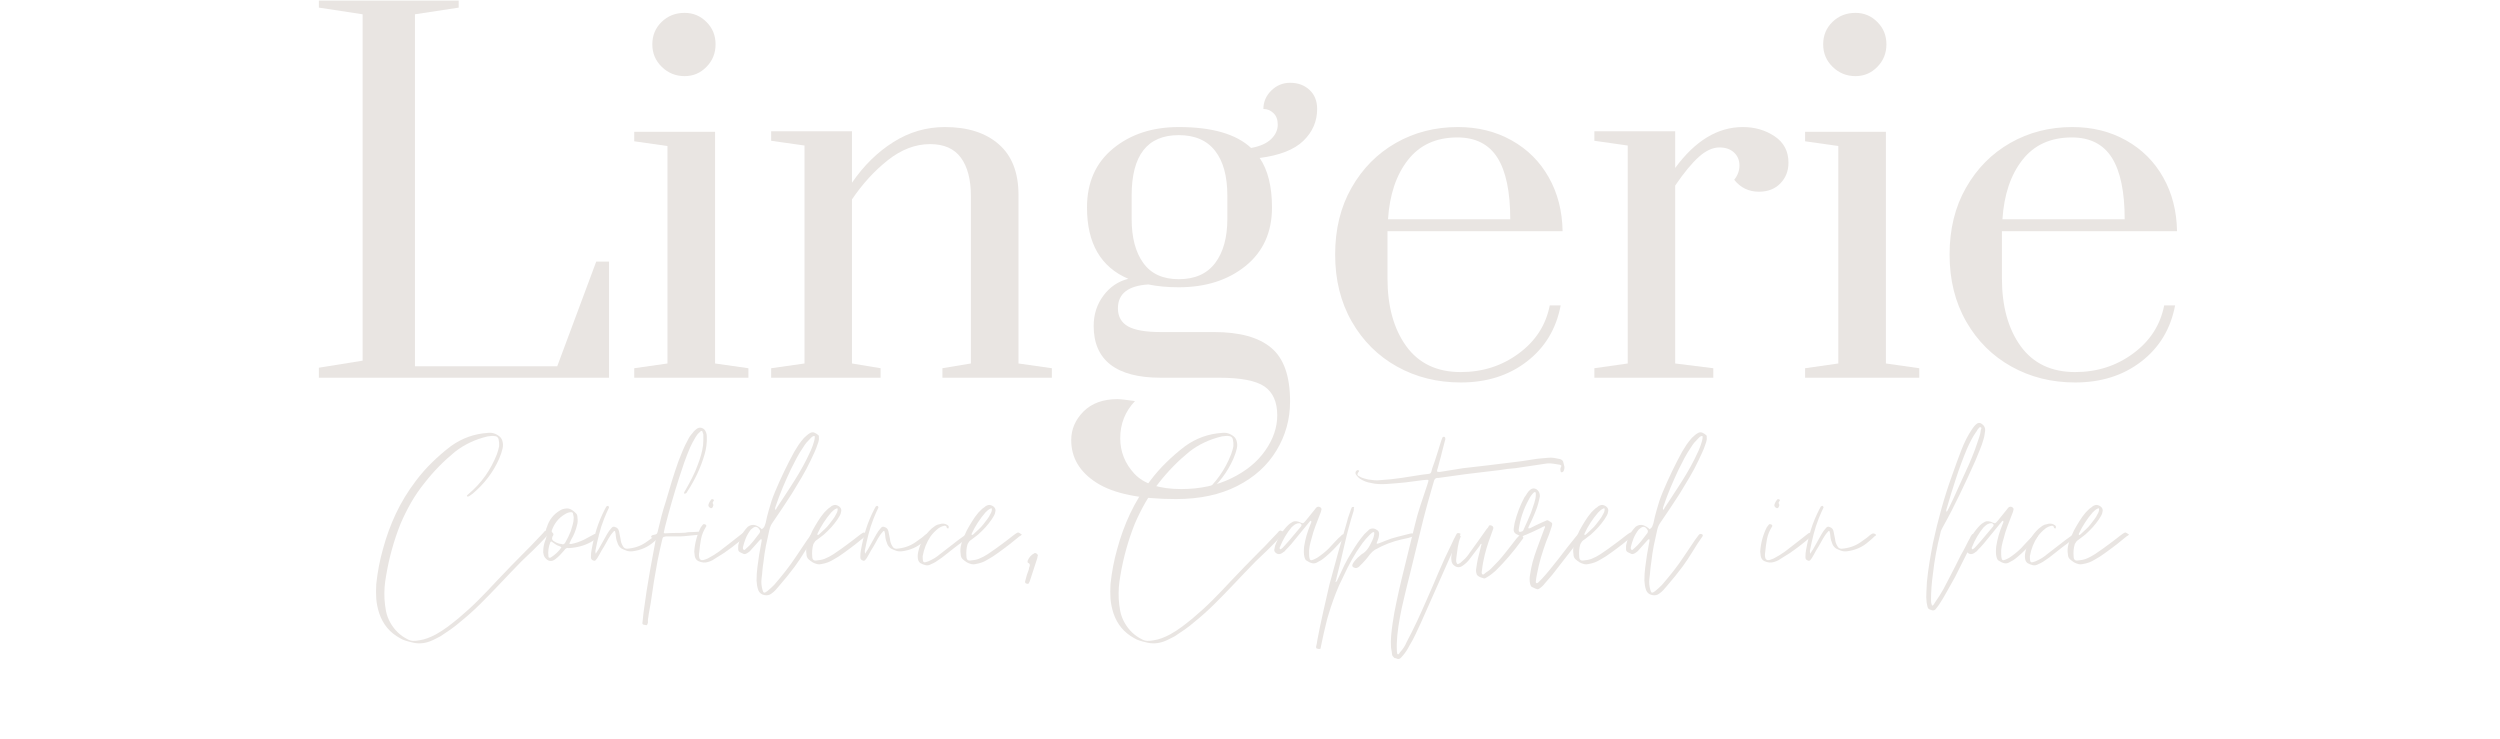 <svg version="1.0" preserveAspectRatio="xMidYMid meet" height="120" viewBox="0 0 304.5 90" zoomAndPan="magnify" width="406" xmlns:xlink="http://www.w3.org/1999/xlink" xmlns="http://www.w3.org/2000/svg"><defs><g></g><clipPath id="6c44756ada"><path clip-rule="nonzero" d="M 38 0.074 L 75 0.074 L 75 47 L 38 47 Z M 38 0.074"></path></clipPath></defs><g clip-path="url(#6c44756ada)"><g fill-opacity="1" fill="#e9e5e2"><g transform="translate(36.526, 46.006)"><g><path d="M 2.312 0 L 2.312 -1.219 L 7.641 -2.078 L 7.641 -44.266 L 2.312 -45.078 L 2.312 -46.344 L 19.344 -46.344 L 19.344 -45.078 L 14.016 -44.266 L 14.016 -1.391 L 31.344 -1.391 L 36.094 -14.141 L 37.656 -14.141 L 37.656 0 Z M 2.312 0"></path></g></g></g></g><g fill-opacity="1" fill="#e9e5e2"><g transform="translate(75.625, 46.006)"><g><path d="M 7.766 -36.734 C 6.68 -36.734 5.754 -37.109 4.984 -37.859 C 4.211 -38.609 3.828 -39.523 3.828 -40.609 C 3.828 -41.691 4.203 -42.598 4.953 -43.328 C 5.703 -44.066 6.641 -44.438 7.766 -44.438 C 8.805 -44.438 9.691 -44.066 10.422 -43.328 C 11.16 -42.598 11.531 -41.691 11.531 -40.609 C 11.531 -39.523 11.16 -38.609 10.422 -37.859 C 9.691 -37.109 8.805 -36.734 7.766 -36.734 Z M 1.625 0 L 1.625 -1.156 L 5.672 -1.734 L 5.672 -28.219 L 1.625 -28.797 L 1.625 -29.953 L 11.469 -29.953 L 11.469 -1.734 L 15.531 -1.156 L 15.531 0 Z M 1.625 0"></path></g></g></g><g fill-opacity="1" fill="#e9e5e2"><g transform="translate(92.365, 46.006)"><g><path d="M 1.562 -1.156 L 5.625 -1.734 L 5.625 -28.281 L 1.562 -28.859 L 1.562 -30.016 L 11.406 -30.016 L 11.406 -23.75 C 12.844 -25.844 14.523 -27.492 16.453 -28.703 C 18.379 -29.922 20.469 -30.531 22.719 -30.531 C 25.5 -30.531 27.688 -29.832 29.281 -28.438 C 30.883 -27.051 31.688 -24.988 31.688 -22.25 L 31.688 -1.734 L 35.75 -1.156 L 35.75 0 L 22.422 0 L 22.422 -1.156 L 25.891 -1.734 L 25.891 -22.125 C 25.891 -24.133 25.484 -25.691 24.672 -26.797 C 23.867 -27.898 22.617 -28.453 20.922 -28.453 C 19.141 -28.453 17.426 -27.801 15.781 -26.5 C 14.145 -25.207 12.688 -23.613 11.406 -21.719 L 11.406 -1.734 L 14.891 -1.156 L 14.891 0 L 1.562 0 Z M 1.562 -1.156"></path></g></g></g><g fill-opacity="1" fill="#e9e5e2"><g transform="translate(129.147, 46.006)"><g><path d="M 31.281 -32.734 C 31.281 -31.223 30.719 -29.926 29.594 -28.844 C 28.477 -27.77 26.707 -27.078 24.281 -26.766 C 25.281 -25.297 25.781 -23.285 25.781 -20.734 C 25.781 -17.723 24.707 -15.348 22.562 -13.609 C 20.414 -11.879 17.703 -11.016 14.422 -11.016 C 13.078 -11.016 11.844 -11.129 10.719 -11.359 C 8.25 -11.203 7.016 -10.234 7.016 -8.453 C 7.016 -7.453 7.426 -6.719 8.25 -6.25 C 9.082 -5.789 10.406 -5.562 12.219 -5.562 L 18.719 -5.562 C 21.844 -5.562 24.164 -4.922 25.688 -3.641 C 27.219 -2.367 27.984 -0.191 27.984 2.891 C 27.984 5.055 27.43 7.047 26.328 8.859 C 25.234 10.68 23.641 12.125 21.547 13.188 C 19.461 14.25 16.973 14.781 14.078 14.781 C 9.711 14.781 6.492 14.117 4.422 12.797 C 2.359 11.484 1.328 9.75 1.328 7.594 C 1.328 6.281 1.828 5.117 2.828 4.109 C 3.836 3.109 5.211 2.609 6.953 2.609 C 7.297 2.609 8.008 2.688 9.094 2.844 C 7.895 4.113 7.297 5.617 7.297 7.359 C 7.297 9.016 7.875 10.461 9.031 11.703 C 10.195 12.941 12.094 13.562 14.719 13.562 C 17 13.562 19.035 13.125 20.828 12.25 C 22.617 11.383 24 10.254 24.969 8.859 C 25.938 7.473 26.422 6.047 26.422 4.578 C 26.422 2.953 25.898 1.781 24.859 1.062 C 23.816 0.352 21.961 0 19.297 0 L 12.219 0 C 9.52 0 7.484 -0.531 6.109 -1.594 C 4.742 -2.656 4.062 -4.227 4.062 -6.312 C 4.062 -7.707 4.457 -8.938 5.25 -10 C 6.039 -11.062 7.051 -11.742 8.281 -12.047 C 4.926 -13.473 3.25 -16.367 3.25 -20.734 C 3.25 -23.785 4.312 -26.18 6.438 -27.922 C 8.562 -29.66 11.223 -30.531 14.422 -30.531 C 18.484 -30.531 21.422 -29.68 23.234 -27.984 C 24.316 -28.18 25.129 -28.539 25.672 -29.062 C 26.211 -29.582 26.484 -30.172 26.484 -30.828 C 26.484 -31.441 26.305 -31.91 25.953 -32.234 C 25.609 -32.566 25.203 -32.734 24.734 -32.734 C 24.734 -33.586 25.051 -34.332 25.688 -34.969 C 26.332 -35.602 27.098 -35.922 27.984 -35.922 C 28.953 -35.922 29.742 -35.629 30.359 -35.047 C 30.973 -34.473 31.281 -33.703 31.281 -32.734 Z M 20.344 -22.188 C 20.344 -24.539 19.848 -26.352 18.859 -27.625 C 17.867 -28.906 16.391 -29.547 14.422 -29.547 C 10.598 -29.547 8.688 -27.094 8.688 -22.188 L 8.688 -19.344 C 8.688 -17.07 9.16 -15.281 10.109 -13.969 C 11.055 -12.656 12.492 -12 14.422 -12 C 16.391 -12 17.867 -12.656 18.859 -13.969 C 19.848 -15.281 20.344 -17.07 20.344 -19.344 Z M 20.344 -22.188"></path></g></g></g><g fill-opacity="1" fill="#e9e5e2"><g transform="translate(160.137, 46.006)"><g><path d="M 17.781 0.578 C 14.926 0.578 12.336 -0.066 10.016 -1.359 C 7.703 -2.648 5.867 -4.473 4.516 -6.828 C 3.16 -9.191 2.484 -11.914 2.484 -15 C 2.484 -18.094 3.148 -20.805 4.484 -23.141 C 5.816 -25.484 7.613 -27.301 9.875 -28.594 C 12.133 -29.883 14.656 -30.531 17.438 -30.531 C 19.875 -30.531 22.055 -29.988 23.984 -28.906 C 25.922 -27.82 27.426 -26.32 28.5 -24.406 C 29.582 -22.5 30.145 -20.312 30.188 -17.844 L 8.859 -17.844 L 8.859 -12.109 C 8.859 -8.711 9.617 -5.957 11.141 -3.844 C 12.672 -1.738 14.883 -0.688 17.781 -0.688 C 20.445 -0.688 22.801 -1.441 24.844 -2.953 C 26.895 -4.461 28.156 -6.414 28.625 -8.812 L 29.953 -8.812 C 29.41 -5.945 28.035 -3.664 25.828 -1.969 C 23.629 -0.27 20.945 0.578 17.781 0.578 Z M 23.812 -19.297 C 23.812 -22.648 23.289 -25.148 22.25 -26.797 C 21.207 -28.441 19.582 -29.266 17.375 -29.266 C 14.789 -29.266 12.785 -28.352 11.359 -26.531 C 9.93 -24.719 9.117 -22.305 8.922 -19.297 Z M 23.812 -19.297"></path></g></g></g><g fill-opacity="1" fill="#e9e5e2"><g transform="translate(192.632, 46.006)"><g><path d="M 1.562 -1.156 L 5.625 -1.734 L 5.625 -28.281 L 1.562 -28.859 L 1.562 -30.016 L 11.406 -30.016 L 11.406 -25.547 C 13.844 -28.867 16.586 -30.531 19.641 -30.531 C 21.109 -30.531 22.398 -30.156 23.516 -29.406 C 24.641 -28.656 25.203 -27.582 25.203 -26.188 C 25.203 -25.188 24.875 -24.348 24.219 -23.672 C 23.562 -22.992 22.691 -22.656 21.609 -22.656 C 20.367 -22.656 19.363 -23.141 18.594 -24.109 C 19.02 -24.641 19.234 -25.219 19.234 -25.844 C 19.234 -26.5 19.008 -27.031 18.562 -27.438 C 18.125 -27.844 17.535 -28.047 16.797 -28.047 C 15.984 -28.047 15.148 -27.664 14.297 -26.906 C 13.453 -26.156 12.488 -24.988 11.406 -23.406 L 11.406 -1.734 L 16.047 -1.156 L 16.047 0 L 1.562 0 Z M 1.562 -1.156"></path></g></g></g><g fill-opacity="1" fill="#e9e5e2"><g transform="translate(218.235, 46.006)"><g><path d="M 7.766 -36.734 C 6.68 -36.734 5.754 -37.109 4.984 -37.859 C 4.211 -38.609 3.828 -39.523 3.828 -40.609 C 3.828 -41.691 4.203 -42.598 4.953 -43.328 C 5.703 -44.066 6.641 -44.438 7.766 -44.438 C 8.805 -44.438 9.691 -44.066 10.422 -43.328 C 11.16 -42.598 11.531 -41.691 11.531 -40.609 C 11.531 -39.523 11.16 -38.609 10.422 -37.859 C 9.691 -37.109 8.805 -36.734 7.766 -36.734 Z M 1.625 0 L 1.625 -1.156 L 5.672 -1.734 L 5.672 -28.219 L 1.625 -28.797 L 1.625 -29.953 L 11.469 -29.953 L 11.469 -1.734 L 15.531 -1.156 L 15.531 0 Z M 1.625 0"></path></g></g></g><g fill-opacity="1" fill="#e9e5e2"><g transform="translate(234.975, 46.006)"><g><path d="M 17.781 0.578 C 14.926 0.578 12.336 -0.066 10.016 -1.359 C 7.703 -2.648 5.867 -4.473 4.516 -6.828 C 3.16 -9.191 2.484 -11.914 2.484 -15 C 2.484 -18.094 3.148 -20.805 4.484 -23.141 C 5.816 -25.484 7.613 -27.301 9.875 -28.594 C 12.133 -29.883 14.656 -30.531 17.438 -30.531 C 19.875 -30.531 22.055 -29.988 23.984 -28.906 C 25.922 -27.82 27.426 -26.32 28.5 -24.406 C 29.582 -22.5 30.145 -20.312 30.188 -17.844 L 8.859 -17.844 L 8.859 -12.109 C 8.859 -8.711 9.617 -5.957 11.141 -3.844 C 12.672 -1.738 14.883 -0.688 17.781 -0.688 C 20.445 -0.688 22.801 -1.441 24.844 -2.953 C 26.895 -4.461 28.156 -6.414 28.625 -8.812 L 29.953 -8.812 C 29.41 -5.945 28.035 -3.664 25.828 -1.969 C 23.629 -0.27 20.945 0.578 17.781 0.578 Z M 23.812 -19.297 C 23.812 -22.648 23.289 -25.148 22.25 -26.797 C 21.207 -28.441 19.582 -29.266 17.375 -29.266 C 14.789 -29.266 12.785 -28.352 11.359 -26.531 C 9.93 -24.719 9.117 -22.305 8.922 -19.297 Z M 23.812 -19.297"></path></g></g></g><g fill-opacity="1" fill="#e9e5e2"><g transform="translate(45.798, 77.806)"><g><path d="M 4.328 0.422 C 4.078 0.367 3.828 0.301 3.578 0.219 C 3.336 0.145 3.117 0.047 2.922 -0.078 C 1.691 -0.742 0.848 -1.754 0.391 -3.109 C 0.203 -3.691 0.082 -4.273 0.031 -4.859 C -0.008 -5.453 -0.008 -6.055 0.031 -6.672 C 0.188 -8.148 0.457 -9.566 0.844 -10.922 C 1.25 -12.43 1.773 -13.875 2.422 -15.25 C 3.078 -16.633 3.879 -17.953 4.828 -19.203 C 5.441 -20.023 6.109 -20.785 6.828 -21.484 C 7.547 -22.191 8.312 -22.852 9.125 -23.469 C 10.477 -24.438 11.973 -24.973 13.609 -25.078 C 14.117 -25.148 14.594 -25.008 15.031 -24.656 C 15.188 -24.531 15.301 -24.363 15.375 -24.156 C 15.477 -23.852 15.492 -23.535 15.422 -23.203 C 15.336 -22.816 15.195 -22.395 15 -21.938 C 14.281 -20.301 13.203 -18.879 11.766 -17.672 L 11.391 -17.406 C 11.336 -17.352 11.258 -17.328 11.156 -17.328 C 11.133 -17.328 11.113 -17.332 11.094 -17.344 C 11.082 -17.363 11.078 -17.375 11.078 -17.375 L 11.078 -17.453 C 11.129 -17.492 11.172 -17.535 11.203 -17.578 C 11.242 -17.617 11.281 -17.648 11.312 -17.672 C 12.844 -18.973 13.977 -20.57 14.719 -22.469 C 14.77 -22.625 14.82 -22.785 14.875 -22.953 C 14.926 -23.117 14.969 -23.289 15 -23.469 C 15.02 -23.75 14.992 -24.039 14.922 -24.344 C 14.836 -24.57 14.68 -24.688 14.453 -24.688 C 14.328 -24.719 14.191 -24.723 14.047 -24.703 C 13.91 -24.691 13.766 -24.676 13.609 -24.656 C 12.098 -24.301 10.77 -23.676 9.625 -22.781 C 8.27 -21.676 7.039 -20.422 5.938 -19.016 C 5.32 -18.254 4.77 -17.453 4.281 -16.609 C 3.801 -15.766 3.367 -14.895 2.984 -14 C 2.578 -12.977 2.227 -11.941 1.938 -10.891 C 1.645 -9.836 1.41 -8.773 1.234 -7.703 C 1.148 -7.242 1.086 -6.773 1.047 -6.297 C 1.016 -5.828 1.008 -5.352 1.031 -4.875 C 1.062 -4.363 1.125 -3.859 1.219 -3.359 C 1.32 -2.859 1.504 -2.379 1.766 -1.922 C 2.273 -1.047 2.953 -0.395 3.797 0.031 C 4.023 0.164 4.258 0.238 4.5 0.25 C 4.75 0.258 5 0.238 5.25 0.188 C 5.613 0.133 5.957 0.047 6.281 -0.078 C 6.613 -0.203 6.945 -0.352 7.281 -0.531 C 7.789 -0.812 8.273 -1.125 8.734 -1.469 C 9.203 -1.82 9.648 -2.176 10.078 -2.531 C 10.898 -3.219 11.688 -3.938 12.438 -4.688 C 13.195 -5.445 13.93 -6.211 14.641 -6.984 C 15.867 -8.285 17.109 -9.562 18.359 -10.812 C 18.723 -11.164 19.062 -11.516 19.375 -11.859 C 19.695 -12.211 20.023 -12.555 20.359 -12.891 C 20.391 -12.93 20.441 -12.992 20.516 -13.078 C 20.617 -13.18 20.723 -13.207 20.828 -13.156 C 20.867 -13.125 20.922 -13.102 20.984 -13.094 C 21.055 -13.082 21.102 -13.035 21.125 -12.953 C 21.051 -12.828 20.961 -12.707 20.859 -12.594 C 20.754 -12.477 20.648 -12.359 20.547 -12.234 C 20.086 -11.742 19.629 -11.273 19.172 -10.828 C 18.711 -10.379 18.238 -9.926 17.75 -9.469 C 17.27 -8.988 16.785 -8.488 16.297 -7.969 C 15.805 -7.457 15.32 -6.945 14.844 -6.438 C 14.125 -5.676 13.383 -4.922 12.625 -4.172 C 11.875 -3.43 11.094 -2.734 10.281 -2.078 C 9.895 -1.742 9.504 -1.438 9.109 -1.156 C 8.711 -0.875 8.297 -0.594 7.859 -0.312 C 7.648 -0.207 7.438 -0.098 7.219 0.016 C 7.008 0.129 6.789 0.227 6.562 0.312 C 5.812 0.594 5.066 0.629 4.328 0.422 Z M 4.328 0.422"></path></g></g></g><g fill-opacity="1" fill="#e9e5e2"><g transform="translate(65.769, 77.806)"><g><path d="M 1.875 -9.703 C 1.414 -9.348 0.992 -9.41 0.609 -9.891 C 0.535 -9.992 0.484 -10.102 0.453 -10.219 C 0.43 -10.332 0.41 -10.441 0.391 -10.547 C 0.391 -11.078 0.477 -11.562 0.656 -12 C 0.707 -12.125 0.75 -12.266 0.781 -12.422 C 0.82 -12.578 0.816 -12.734 0.766 -12.891 C 0.691 -13.117 0.719 -13.359 0.844 -13.609 C 1.125 -14.504 1.66 -15.18 2.453 -15.641 L 2.688 -15.766 C 3.07 -15.891 3.379 -15.91 3.609 -15.828 C 3.836 -15.754 4.102 -15.566 4.406 -15.266 C 4.508 -15.16 4.562 -15.004 4.562 -14.797 C 4.613 -14.441 4.602 -14.148 4.531 -13.922 C 4.375 -13.234 4.129 -12.617 3.797 -12.078 C 3.766 -12.023 3.738 -11.969 3.719 -11.906 C 3.695 -11.844 3.672 -11.785 3.641 -11.734 C 3.566 -11.66 3.555 -11.609 3.609 -11.578 C 3.629 -11.555 3.691 -11.547 3.797 -11.547 C 4.305 -11.641 4.832 -11.816 5.375 -12.078 L 6.594 -12.734 C 6.664 -12.785 6.758 -12.785 6.875 -12.734 C 7 -12.68 7.07 -12.602 7.094 -12.5 C 7.094 -12.426 7.055 -12.348 6.984 -12.266 L 6.172 -11.766 C 5.379 -11.336 4.484 -11.098 3.484 -11.047 C 3.285 -11.117 3.098 -11.016 2.922 -10.734 C 2.766 -10.555 2.602 -10.379 2.438 -10.203 C 2.27 -10.023 2.082 -9.859 1.875 -9.703 Z M 2.641 -11.547 C 2.797 -11.461 2.938 -11.508 3.062 -11.688 C 3.344 -12.176 3.57 -12.648 3.75 -13.109 C 3.832 -13.367 3.91 -13.629 3.984 -13.891 C 4.066 -14.16 4.109 -14.453 4.109 -14.766 C 4.109 -14.836 4.082 -14.977 4.031 -15.188 C 4.031 -15.344 3.953 -15.422 3.797 -15.422 C 3.535 -15.422 3.266 -15.328 2.984 -15.141 C 2.273 -14.711 1.766 -14.078 1.453 -13.234 C 1.398 -13.098 1.426 -12.992 1.531 -12.922 C 1.656 -12.816 1.672 -12.688 1.578 -12.531 C 1.578 -12.531 1.566 -12.523 1.547 -12.516 C 1.535 -12.504 1.531 -12.488 1.531 -12.469 C 1.406 -12.188 1.484 -11.977 1.766 -11.844 C 2.047 -11.664 2.336 -11.566 2.641 -11.547 Z M 1.297 -9.891 C 1.504 -10.016 1.742 -10.195 2.016 -10.438 C 2.285 -10.688 2.484 -10.926 2.609 -11.156 L 2.422 -11.266 C 2.234 -11.316 2.062 -11.395 1.906 -11.5 C 1.758 -11.602 1.609 -11.707 1.453 -11.812 C 1.379 -11.883 1.316 -11.867 1.266 -11.766 C 1.035 -11.203 0.957 -10.629 1.031 -10.047 C 1.031 -9.891 1.117 -9.836 1.297 -9.891 Z M 1.297 -9.891"></path></g></g></g><g fill-opacity="1" fill="#e9e5e2"><g transform="translate(71.711, 77.806)"><g><path d="M 0.609 -9.516 C 0.359 -9.586 0.242 -9.738 0.266 -9.969 C 0.266 -10.125 0.27 -10.27 0.281 -10.406 C 0.301 -10.551 0.32 -10.695 0.344 -10.844 C 0.5 -11.719 0.703 -12.555 0.953 -13.359 C 1.211 -14.172 1.547 -14.973 1.953 -15.766 L 2.141 -16.109 C 2.223 -16.18 2.301 -16.207 2.375 -16.188 C 2.457 -16.102 2.484 -16.023 2.453 -15.953 C 2.348 -15.742 2.25 -15.531 2.156 -15.312 C 2.07 -15.102 1.977 -14.879 1.875 -14.641 C 1.625 -14.004 1.414 -13.359 1.25 -12.703 C 1.082 -12.055 0.938 -11.398 0.812 -10.734 C 0.812 -10.68 0.812 -10.629 0.812 -10.578 C 0.812 -10.523 0.82 -10.453 0.844 -10.359 C 0.914 -10.484 0.977 -10.582 1.031 -10.656 C 1.082 -10.738 1.133 -10.816 1.188 -10.891 L 2.219 -12.734 C 2.375 -13.016 2.566 -13.281 2.797 -13.531 C 2.922 -13.664 3.062 -13.691 3.219 -13.609 C 3.477 -13.535 3.633 -13.359 3.688 -13.078 C 3.727 -12.922 3.758 -12.766 3.781 -12.609 C 3.812 -12.461 3.844 -12.312 3.875 -12.156 C 3.895 -11.844 3.992 -11.547 4.172 -11.266 C 4.273 -11.066 4.441 -10.969 4.672 -10.969 C 5.547 -11.039 6.301 -11.297 6.938 -11.734 L 7.75 -12.312 C 7.852 -12.383 7.941 -12.457 8.016 -12.531 C 8.086 -12.613 8.176 -12.68 8.281 -12.734 C 8.457 -12.879 8.648 -12.863 8.859 -12.688 C 8.879 -12.613 8.828 -12.551 8.703 -12.5 C 8.598 -12.395 8.484 -12.285 8.359 -12.172 C 8.234 -12.055 8.102 -11.945 7.969 -11.844 C 7.227 -11.176 6.336 -10.781 5.297 -10.656 C 5.035 -10.633 4.801 -10.66 4.594 -10.734 C 4.395 -10.805 4.191 -10.895 3.984 -11 C 3.734 -11.176 3.566 -11.422 3.484 -11.734 C 3.41 -11.91 3.359 -12.086 3.328 -12.266 C 3.305 -12.441 3.285 -12.625 3.266 -12.812 C 3.266 -12.863 3.254 -12.906 3.234 -12.938 C 3.223 -12.977 3.219 -13.008 3.219 -13.031 C 3.219 -13.082 3.195 -13.113 3.156 -13.125 C 3.125 -13.145 3.094 -13.141 3.062 -13.109 C 2.988 -13.035 2.922 -12.957 2.859 -12.875 C 2.797 -12.801 2.738 -12.727 2.688 -12.656 C 2.477 -12.344 2.289 -12.023 2.125 -11.703 C 1.957 -11.391 1.773 -11.082 1.578 -10.781 C 1.473 -10.594 1.379 -10.422 1.297 -10.266 C 1.223 -10.117 1.133 -9.969 1.031 -9.812 L 0.844 -9.578 C 0.77 -9.504 0.691 -9.484 0.609 -9.516 Z M 0.609 -9.516"></path></g></g></g><g fill-opacity="1" fill="#e9e5e2"><g transform="translate(79.416, 77.806)"><g><path d="M -1.031 -1.719 C -1.164 -1.77 -1.207 -1.875 -1.156 -2.031 L -1.031 -3.219 C -0.801 -4.977 -0.535 -6.691 -0.234 -8.359 C -0.129 -8.941 -0.02 -9.535 0.094 -10.141 C 0.207 -10.742 0.316 -11.336 0.422 -11.922 C 0.441 -11.953 0.453 -12.016 0.453 -12.109 C 0.504 -12.242 0.457 -12.312 0.312 -12.312 C 0.258 -12.312 0.207 -12.301 0.156 -12.281 C 0.102 -12.27 0.051 -12.281 0 -12.312 C -0.07 -12.312 -0.109 -12.363 -0.109 -12.469 C -0.109 -12.488 -0.082 -12.523 -0.031 -12.578 C 0.062 -12.629 0.133 -12.656 0.188 -12.656 C 0.395 -12.676 0.531 -12.727 0.594 -12.812 C 0.656 -12.906 0.703 -13.047 0.734 -13.234 C 0.879 -13.816 1.02 -14.391 1.156 -14.953 C 1.301 -15.516 1.469 -16.078 1.656 -16.641 C 1.906 -17.484 2.156 -18.328 2.406 -19.172 C 2.664 -20.016 2.938 -20.832 3.219 -21.625 C 3.395 -22.062 3.57 -22.504 3.75 -22.953 C 3.938 -23.398 4.145 -23.828 4.375 -24.234 C 4.5 -24.516 4.691 -24.797 4.953 -25.078 C 4.992 -25.148 5.047 -25.219 5.109 -25.281 C 5.18 -25.352 5.242 -25.41 5.297 -25.453 C 5.547 -25.691 5.797 -25.77 6.047 -25.688 C 6.305 -25.613 6.488 -25.422 6.594 -25.109 C 6.625 -25.035 6.645 -24.957 6.656 -24.875 C 6.664 -24.801 6.672 -24.727 6.672 -24.656 C 6.691 -24.27 6.676 -23.895 6.625 -23.531 C 6.582 -23.176 6.508 -22.82 6.406 -22.469 C 5.945 -20.883 5.242 -19.375 4.297 -17.938 C 4.242 -17.812 4.18 -17.738 4.109 -17.719 C 4.078 -17.688 4.023 -17.672 3.953 -17.672 C 3.898 -17.723 3.883 -17.766 3.906 -17.797 C 3.938 -17.891 4.004 -18.016 4.109 -18.172 C 4.391 -18.66 4.656 -19.156 4.906 -19.656 C 5.164 -20.156 5.383 -20.66 5.562 -21.172 C 5.719 -21.578 5.852 -21.977 5.969 -22.375 C 6.082 -22.77 6.164 -23.172 6.219 -23.578 C 6.238 -23.785 6.25 -24 6.25 -24.219 C 6.25 -24.438 6.25 -24.645 6.25 -24.844 C 6.25 -24.926 6.238 -24.977 6.219 -25 C 6.188 -25.051 6.172 -25.109 6.172 -25.172 C 6.172 -25.234 6.133 -25.281 6.062 -25.312 C 6.008 -25.332 5.961 -25.32 5.922 -25.281 C 5.879 -25.25 5.836 -25.207 5.797 -25.156 C 5.691 -25.07 5.598 -24.977 5.516 -24.875 C 5.441 -24.781 5.367 -24.672 5.297 -24.547 C 5.035 -24.109 4.816 -23.695 4.641 -23.312 C 4.379 -22.695 4.141 -22.082 3.922 -21.469 C 3.711 -20.852 3.504 -20.227 3.297 -19.594 C 2.66 -17.602 2.086 -15.609 1.578 -13.609 L 1.453 -13.031 C 1.398 -12.906 1.453 -12.844 1.609 -12.844 C 2.016 -12.875 2.414 -12.891 2.812 -12.891 C 3.207 -12.891 3.613 -12.898 4.031 -12.922 C 4.258 -12.973 4.492 -13 4.734 -13 C 4.973 -13 5.223 -13.008 5.484 -13.031 C 5.609 -13.062 5.691 -13.055 5.734 -13.016 C 5.773 -12.973 5.816 -12.863 5.859 -12.688 C 5.535 -12.664 5.211 -12.633 4.891 -12.594 C 4.566 -12.551 4.238 -12.52 3.906 -12.5 C 3.727 -12.477 3.562 -12.469 3.406 -12.469 C 3.258 -12.469 3.109 -12.469 2.953 -12.469 L 1.688 -12.469 C 1.508 -12.438 1.398 -12.406 1.359 -12.375 C 1.316 -12.352 1.273 -12.242 1.234 -12.047 C 1.129 -11.629 1.035 -11.223 0.953 -10.828 C 0.879 -10.43 0.789 -10.016 0.688 -9.578 C 0.531 -8.711 0.379 -7.852 0.234 -7 C 0.098 -6.145 -0.031 -5.27 -0.156 -4.375 L -0.391 -3.062 C -0.41 -2.914 -0.43 -2.77 -0.453 -2.625 C -0.484 -2.488 -0.5 -2.352 -0.5 -2.219 L -0.5 -1.953 C -0.551 -1.754 -0.609 -1.656 -0.672 -1.656 C -0.734 -1.656 -0.852 -1.676 -1.031 -1.719 Z M -1.031 -1.719"></path></g></g></g><g fill-opacity="1" fill="#e9e5e2"><g transform="translate(84.169, 77.806)"><g><path d="M 2.422 -15.906 C 2.211 -15.988 2.109 -16.117 2.109 -16.297 C 2.18 -16.547 2.285 -16.75 2.422 -16.906 C 2.473 -17.008 2.562 -17.035 2.688 -16.984 C 2.707 -16.984 2.742 -16.957 2.797 -16.906 C 2.773 -16.883 2.766 -16.848 2.766 -16.797 C 2.629 -16.672 2.602 -16.539 2.688 -16.406 C 2.738 -16.332 2.738 -16.258 2.688 -16.188 C 2.656 -16 2.566 -15.906 2.422 -15.906 Z M 2.078 -9.359 C 1.711 -9.234 1.312 -9.27 0.875 -9.469 C 0.645 -9.594 0.504 -9.797 0.453 -10.078 L 0.391 -10.625 C 0.461 -11.664 0.727 -12.648 1.188 -13.578 C 1.289 -13.723 1.379 -13.836 1.453 -13.922 C 1.504 -13.973 1.57 -13.984 1.656 -13.953 C 1.75 -13.93 1.812 -13.895 1.844 -13.844 C 1.844 -13.812 1.848 -13.785 1.859 -13.766 C 1.867 -13.742 1.863 -13.719 1.844 -13.688 C 1.531 -13.195 1.32 -12.691 1.219 -12.172 C 1.125 -11.648 1.051 -11.117 1 -10.578 C 0.945 -10.273 0.957 -10.008 1.031 -9.781 C 1.113 -9.645 1.219 -9.578 1.344 -9.578 C 1.469 -9.578 1.586 -9.602 1.703 -9.656 C 1.816 -9.707 1.926 -9.75 2.031 -9.781 C 2.258 -9.906 2.488 -10.035 2.719 -10.172 C 2.945 -10.316 3.176 -10.469 3.406 -10.625 C 3.844 -10.957 4.281 -11.297 4.719 -11.641 C 5.156 -11.984 5.586 -12.32 6.016 -12.656 C 6.098 -12.727 6.164 -12.781 6.219 -12.812 C 6.363 -12.957 6.539 -12.941 6.75 -12.766 C 6.77 -12.766 6.785 -12.75 6.797 -12.719 C 6.816 -12.695 6.812 -12.676 6.781 -12.656 L 6.641 -12.5 C 6.078 -12.008 5.5 -11.539 4.906 -11.094 C 4.32 -10.645 3.707 -10.234 3.062 -9.859 C 2.914 -9.754 2.758 -9.656 2.594 -9.562 C 2.426 -9.477 2.254 -9.41 2.078 -9.359 Z M 2.078 -9.359"></path></g></g></g><g fill-opacity="1" fill="#e9e5e2"><g transform="translate(89.804, 77.806)"><g><path d="M 3.188 -9.359 C 3.133 -9.023 3.094 -8.691 3.062 -8.359 C 3.039 -8.023 3.004 -7.68 2.953 -7.328 C 2.898 -6.867 2.938 -6.422 3.062 -5.984 C 3.113 -5.773 3.176 -5.656 3.25 -5.625 C 3.332 -5.602 3.461 -5.66 3.641 -5.797 C 3.797 -5.922 3.941 -6.047 4.078 -6.172 C 4.223 -6.297 4.359 -6.426 4.484 -6.562 C 4.973 -7.125 5.441 -7.691 5.891 -8.266 C 6.336 -8.836 6.766 -9.43 7.172 -10.047 C 7.398 -10.379 7.625 -10.711 7.844 -11.047 C 8.062 -11.379 8.285 -11.711 8.516 -12.047 L 8.969 -12.656 C 9.07 -12.781 9.203 -12.805 9.359 -12.734 C 9.461 -12.68 9.488 -12.613 9.438 -12.531 L 9.438 -12.5 C 9 -11.883 8.586 -11.254 8.203 -10.609 C 7.816 -9.973 7.41 -9.363 6.984 -8.781 C 6.391 -7.988 5.75 -7.195 5.062 -6.406 C 4.938 -6.25 4.801 -6.094 4.656 -5.938 C 4.52 -5.789 4.359 -5.648 4.172 -5.516 C 3.922 -5.316 3.625 -5.254 3.281 -5.328 C 2.938 -5.398 2.695 -5.594 2.562 -5.906 C 2.488 -6.113 2.438 -6.312 2.406 -6.5 C 2.383 -6.688 2.363 -6.883 2.344 -7.094 C 2.344 -7.656 2.379 -8.207 2.453 -8.75 C 2.578 -9.77 2.734 -10.75 2.922 -11.688 C 2.941 -11.77 2.957 -11.848 2.969 -11.922 C 2.977 -12.004 2.961 -12.082 2.922 -12.156 C 2.867 -12.125 2.828 -12.098 2.797 -12.078 C 2.773 -12.055 2.738 -12.02 2.688 -11.969 L 1.656 -10.812 C 1.602 -10.738 1.531 -10.664 1.438 -10.594 C 1.344 -10.531 1.258 -10.473 1.188 -10.422 C 0.977 -10.297 0.801 -10.285 0.656 -10.391 L 0.422 -10.5 C 0.211 -10.582 0.109 -10.711 0.109 -10.891 C 0.109 -11.016 0.109 -11.129 0.109 -11.234 C 0.109 -11.336 0.125 -11.441 0.156 -11.547 C 0.312 -12.285 0.602 -12.895 1.031 -13.375 C 1.082 -13.426 1.133 -13.484 1.188 -13.547 C 1.238 -13.617 1.289 -13.664 1.344 -13.688 C 1.594 -13.863 1.875 -13.914 2.188 -13.844 C 2.52 -13.719 2.785 -13.551 2.984 -13.344 C 3.141 -13.445 3.25 -13.566 3.312 -13.703 C 3.375 -13.848 3.422 -13.984 3.453 -14.109 C 3.504 -14.391 3.562 -14.648 3.625 -14.891 C 3.688 -15.141 3.754 -15.391 3.828 -15.641 C 3.93 -16.023 4.047 -16.41 4.172 -16.797 C 4.305 -17.18 4.445 -17.551 4.594 -17.906 C 5.312 -19.613 6.094 -21.238 6.938 -22.781 C 7.113 -23.082 7.297 -23.375 7.484 -23.656 C 7.68 -23.938 7.895 -24.207 8.125 -24.469 C 8.258 -24.594 8.375 -24.695 8.469 -24.781 C 8.57 -24.875 8.688 -24.957 8.812 -25.031 C 9.02 -25.164 9.211 -25.191 9.391 -25.109 C 9.566 -25.035 9.723 -24.938 9.859 -24.812 C 9.91 -24.781 9.938 -24.734 9.938 -24.672 C 9.938 -24.609 9.938 -24.551 9.938 -24.5 C 9.957 -24.375 9.945 -24.238 9.906 -24.094 C 9.875 -23.957 9.832 -23.828 9.781 -23.703 C 9.676 -23.367 9.547 -23.035 9.391 -22.703 C 9.242 -22.367 9.094 -22.047 8.938 -21.734 C 8.602 -21.023 8.238 -20.336 7.844 -19.672 C 7.445 -19.004 7.047 -18.336 6.641 -17.672 C 6.254 -17.086 5.867 -16.5 5.484 -15.906 C 5.098 -15.32 4.703 -14.738 4.297 -14.156 C 4.117 -13.914 3.988 -13.617 3.906 -13.266 C 3.758 -12.629 3.617 -11.984 3.484 -11.328 C 3.359 -10.68 3.258 -10.023 3.188 -9.359 Z M 4.672 -16.141 C 4.648 -16.086 4.629 -16.02 4.609 -15.938 C 4.598 -15.863 4.609 -15.781 4.641 -15.688 C 4.691 -15.738 4.727 -15.785 4.75 -15.828 C 4.781 -15.879 4.805 -15.93 4.828 -15.984 C 5.109 -16.422 5.391 -16.848 5.672 -17.266 C 5.953 -17.691 6.223 -18.109 6.484 -18.516 C 6.836 -19.055 7.18 -19.609 7.516 -20.172 C 7.848 -20.734 8.156 -21.297 8.438 -21.859 C 8.613 -22.211 8.785 -22.57 8.953 -22.938 C 9.117 -23.312 9.254 -23.691 9.359 -24.078 C 9.41 -24.285 9.438 -24.453 9.438 -24.578 C 9.438 -24.703 9.383 -24.738 9.281 -24.688 C 9.207 -24.664 9.133 -24.625 9.062 -24.562 C 9 -24.5 8.941 -24.441 8.891 -24.391 C 8.711 -24.211 8.551 -24.039 8.406 -23.875 C 8.27 -23.707 8.141 -23.52 8.016 -23.312 C 7.734 -22.906 7.469 -22.469 7.219 -22 C 6.977 -21.539 6.742 -21.082 6.516 -20.625 C 6.18 -19.914 5.852 -19.18 5.531 -18.422 C 5.219 -17.672 4.93 -16.91 4.672 -16.141 Z M 2.719 -12.891 C 2.77 -12.984 2.785 -13.082 2.766 -13.188 C 2.504 -13.695 2.18 -13.773 1.797 -13.422 L 1.656 -13.312 C 1.395 -12.977 1.188 -12.625 1.031 -12.25 C 0.883 -11.875 0.77 -11.508 0.688 -11.156 L 0.688 -10.969 C 0.738 -10.883 0.766 -10.844 0.766 -10.844 C 0.797 -10.82 0.82 -10.816 0.844 -10.828 C 0.863 -10.836 0.891 -10.844 0.922 -10.844 C 0.973 -10.895 1 -10.922 1 -10.922 C 1.332 -11.203 1.641 -11.516 1.922 -11.859 C 2.203 -12.211 2.469 -12.555 2.719 -12.891 Z M 2.719 -12.891"></path></g></g></g><g fill-opacity="1" fill="#e9e5e2"><g transform="translate(98.199, 77.806)"><g><path d="M 1.344 -9.094 C 1.133 -9.145 0.945 -9.219 0.781 -9.312 C 0.613 -9.414 0.441 -9.547 0.266 -9.703 C 0.109 -9.859 0.031 -10.062 0.031 -10.312 C -0.039 -10.695 -0.016 -11.109 0.109 -11.547 C 0.191 -11.828 0.289 -12.109 0.406 -12.391 C 0.52 -12.672 0.641 -12.938 0.766 -13.188 C 0.973 -13.57 1.191 -13.945 1.422 -14.312 C 1.648 -14.688 1.906 -15.039 2.188 -15.375 C 2.312 -15.5 2.43 -15.617 2.547 -15.734 C 2.66 -15.848 2.785 -15.945 2.922 -16.031 C 3.047 -16.156 3.16 -16.227 3.266 -16.25 C 3.441 -16.332 3.633 -16.32 3.844 -16.219 C 4.062 -16.113 4.195 -15.973 4.25 -15.797 C 4.281 -15.691 4.281 -15.586 4.25 -15.484 C 4.227 -15.305 4.172 -15.141 4.078 -14.984 C 3.992 -14.836 3.898 -14.688 3.797 -14.531 C 3.566 -14.195 3.312 -13.875 3.031 -13.562 C 2.75 -13.258 2.453 -12.969 2.141 -12.688 C 1.992 -12.562 1.836 -12.441 1.672 -12.328 C 1.504 -12.211 1.344 -12.094 1.188 -11.969 C 1.113 -11.914 1.055 -11.848 1.016 -11.766 C 0.973 -11.691 0.926 -11.617 0.875 -11.547 C 0.727 -11.078 0.68 -10.551 0.734 -9.969 C 0.754 -9.613 0.941 -9.473 1.297 -9.547 C 1.453 -9.566 1.609 -9.586 1.766 -9.609 C 1.922 -9.641 2.07 -9.68 2.219 -9.734 C 2.426 -9.816 2.617 -9.906 2.797 -10 C 2.973 -10.102 3.148 -10.207 3.328 -10.312 C 3.566 -10.469 3.883 -10.688 4.281 -10.969 C 4.676 -11.25 5.07 -11.539 5.469 -11.844 C 5.863 -12.156 6.16 -12.383 6.359 -12.531 L 6.672 -12.766 C 6.848 -12.891 6.969 -12.953 7.031 -12.953 C 7.094 -12.953 7.242 -12.863 7.484 -12.688 C 7.43 -12.633 7.379 -12.594 7.328 -12.562 C 7.273 -12.539 7.223 -12.508 7.172 -12.469 C 6.891 -12.227 6.508 -11.922 6.031 -11.547 C 5.562 -11.18 5.086 -10.828 4.609 -10.484 C 4.141 -10.141 3.738 -9.879 3.406 -9.703 C 3.156 -9.547 2.898 -9.414 2.641 -9.312 C 2.391 -9.219 2.109 -9.145 1.797 -9.094 C 1.648 -9.062 1.5 -9.062 1.344 -9.094 Z M 1.375 -12.656 C 1.426 -12.625 1.492 -12.648 1.578 -12.734 C 1.773 -12.93 1.984 -13.125 2.203 -13.312 C 2.422 -13.508 2.617 -13.723 2.797 -13.953 C 2.953 -14.16 3.102 -14.359 3.25 -14.547 C 3.406 -14.742 3.535 -14.957 3.641 -15.188 C 3.766 -15.383 3.828 -15.578 3.828 -15.766 C 3.828 -15.891 3.781 -15.926 3.688 -15.875 C 3.551 -15.82 3.43 -15.75 3.328 -15.656 C 3.234 -15.57 3.133 -15.477 3.031 -15.375 C 2.695 -14.988 2.391 -14.578 2.109 -14.141 C 1.828 -13.711 1.582 -13.27 1.375 -12.812 C 1.352 -12.727 1.352 -12.676 1.375 -12.656 Z M 1.375 -12.656"></path></g></g></g><g fill-opacity="1" fill="#e9e5e2"><g transform="translate(104.524, 77.806)"><g><path d="M 0.609 -9.516 C 0.359 -9.586 0.242 -9.738 0.266 -9.969 C 0.266 -10.125 0.27 -10.27 0.281 -10.406 C 0.301 -10.551 0.32 -10.695 0.344 -10.844 C 0.5 -11.719 0.703 -12.555 0.953 -13.359 C 1.211 -14.172 1.547 -14.973 1.953 -15.766 L 2.141 -16.109 C 2.223 -16.18 2.301 -16.207 2.375 -16.188 C 2.457 -16.102 2.484 -16.023 2.453 -15.953 C 2.348 -15.742 2.25 -15.531 2.156 -15.312 C 2.07 -15.102 1.977 -14.879 1.875 -14.641 C 1.625 -14.004 1.414 -13.359 1.25 -12.703 C 1.082 -12.055 0.938 -11.398 0.812 -10.734 C 0.812 -10.68 0.812 -10.629 0.812 -10.578 C 0.812 -10.523 0.82 -10.453 0.844 -10.359 C 0.914 -10.484 0.977 -10.582 1.031 -10.656 C 1.082 -10.738 1.133 -10.816 1.188 -10.891 L 2.219 -12.734 C 2.375 -13.016 2.566 -13.281 2.797 -13.531 C 2.922 -13.664 3.062 -13.691 3.219 -13.609 C 3.477 -13.535 3.633 -13.359 3.688 -13.078 C 3.727 -12.922 3.758 -12.766 3.781 -12.609 C 3.812 -12.461 3.844 -12.312 3.875 -12.156 C 3.895 -11.844 3.992 -11.547 4.172 -11.266 C 4.273 -11.066 4.441 -10.969 4.672 -10.969 C 5.547 -11.039 6.301 -11.297 6.938 -11.734 L 7.75 -12.312 C 7.852 -12.383 7.941 -12.457 8.016 -12.531 C 8.086 -12.613 8.176 -12.68 8.281 -12.734 C 8.457 -12.879 8.648 -12.863 8.859 -12.688 C 8.879 -12.613 8.828 -12.551 8.703 -12.5 C 8.598 -12.395 8.484 -12.285 8.359 -12.172 C 8.234 -12.055 8.102 -11.945 7.969 -11.844 C 7.227 -11.176 6.336 -10.781 5.297 -10.656 C 5.035 -10.633 4.801 -10.66 4.594 -10.734 C 4.395 -10.805 4.191 -10.895 3.984 -11 C 3.734 -11.176 3.566 -11.422 3.484 -11.734 C 3.41 -11.91 3.359 -12.086 3.328 -12.266 C 3.305 -12.441 3.285 -12.625 3.266 -12.812 C 3.266 -12.863 3.254 -12.906 3.234 -12.938 C 3.223 -12.977 3.219 -13.008 3.219 -13.031 C 3.219 -13.082 3.195 -13.113 3.156 -13.125 C 3.125 -13.145 3.094 -13.141 3.062 -13.109 C 2.988 -13.035 2.922 -12.957 2.859 -12.875 C 2.797 -12.801 2.738 -12.727 2.688 -12.656 C 2.477 -12.344 2.289 -12.023 2.125 -11.703 C 1.957 -11.391 1.773 -11.082 1.578 -10.781 C 1.473 -10.594 1.379 -10.422 1.297 -10.266 C 1.223 -10.117 1.133 -9.969 1.031 -9.812 L 0.844 -9.578 C 0.77 -9.504 0.691 -9.484 0.609 -9.516 Z M 0.609 -9.516"></path></g></g></g><g fill-opacity="1" fill="#e9e5e2"><g transform="translate(112.229, 77.806)"><g><path d="M 1.188 -9.094 C 0.957 -8.957 0.727 -8.914 0.5 -8.969 C 0.27 -9.02 0.051 -9.109 -0.156 -9.234 C -0.258 -9.316 -0.336 -9.43 -0.391 -9.578 C -0.41 -9.66 -0.426 -9.738 -0.438 -9.812 C -0.445 -9.895 -0.453 -9.973 -0.453 -10.047 C -0.453 -10.148 -0.445 -10.238 -0.438 -10.312 C -0.426 -10.383 -0.41 -10.473 -0.391 -10.578 C -0.148 -11.703 0.391 -12.648 1.234 -13.422 C 1.379 -13.547 1.531 -13.66 1.688 -13.766 C 1.844 -13.867 2.008 -13.93 2.188 -13.953 C 2.57 -14.086 2.906 -14.051 3.188 -13.844 C 3.281 -13.789 3.328 -13.711 3.328 -13.609 C 3.328 -13.586 3.32 -13.562 3.312 -13.531 C 3.301 -13.508 3.297 -13.484 3.297 -13.453 C 3.223 -13.43 3.16 -13.445 3.109 -13.5 C 3.078 -13.551 3.062 -13.602 3.062 -13.656 C 2.988 -13.75 2.898 -13.785 2.797 -13.766 C 2.516 -13.711 2.258 -13.598 2.031 -13.422 C 1.676 -13.141 1.367 -12.82 1.109 -12.469 C 0.629 -11.75 0.312 -10.953 0.156 -10.078 L 0.156 -9.938 C 0.156 -9.57 0.203 -9.367 0.297 -9.328 C 0.398 -9.297 0.582 -9.332 0.844 -9.438 C 1.125 -9.562 1.379 -9.691 1.609 -9.828 C 1.836 -9.973 2.055 -10.133 2.266 -10.312 C 2.703 -10.645 3.18 -11.016 3.703 -11.422 C 4.223 -11.836 4.688 -12.188 5.094 -12.469 L 5.562 -12.766 C 5.613 -12.816 5.664 -12.828 5.719 -12.797 C 5.77 -12.773 5.816 -12.754 5.859 -12.734 C 5.941 -12.648 5.941 -12.582 5.859 -12.531 L 5.797 -12.422 C 5.273 -12.035 4.711 -11.613 4.109 -11.156 C 3.516 -10.695 2.977 -10.273 2.5 -9.891 L 1.719 -9.359 C 1.539 -9.254 1.363 -9.164 1.188 -9.094 Z M 1.188 -9.094"></path></g></g></g><g fill-opacity="1" fill="#e9e5e2"><g transform="translate(116.982, 77.806)"><g><path d="M 1.344 -9.094 C 1.133 -9.145 0.945 -9.219 0.781 -9.312 C 0.613 -9.414 0.441 -9.547 0.266 -9.703 C 0.109 -9.859 0.031 -10.062 0.031 -10.312 C -0.039 -10.695 -0.016 -11.109 0.109 -11.547 C 0.191 -11.828 0.289 -12.109 0.406 -12.391 C 0.52 -12.672 0.641 -12.938 0.766 -13.188 C 0.973 -13.57 1.191 -13.945 1.422 -14.312 C 1.648 -14.688 1.906 -15.039 2.188 -15.375 C 2.312 -15.5 2.43 -15.617 2.547 -15.734 C 2.66 -15.848 2.785 -15.945 2.922 -16.031 C 3.047 -16.156 3.16 -16.227 3.266 -16.25 C 3.441 -16.332 3.633 -16.32 3.844 -16.219 C 4.062 -16.113 4.195 -15.973 4.25 -15.797 C 4.281 -15.691 4.281 -15.586 4.25 -15.484 C 4.227 -15.305 4.172 -15.141 4.078 -14.984 C 3.992 -14.836 3.898 -14.688 3.797 -14.531 C 3.566 -14.195 3.312 -13.875 3.031 -13.562 C 2.75 -13.258 2.453 -12.969 2.141 -12.688 C 1.992 -12.562 1.836 -12.441 1.672 -12.328 C 1.504 -12.211 1.344 -12.094 1.188 -11.969 C 1.113 -11.914 1.055 -11.848 1.016 -11.766 C 0.973 -11.691 0.926 -11.617 0.875 -11.547 C 0.727 -11.078 0.68 -10.551 0.734 -9.969 C 0.754 -9.613 0.941 -9.473 1.297 -9.547 C 1.453 -9.566 1.609 -9.586 1.766 -9.609 C 1.922 -9.641 2.07 -9.68 2.219 -9.734 C 2.426 -9.816 2.617 -9.906 2.797 -10 C 2.973 -10.102 3.148 -10.207 3.328 -10.312 C 3.566 -10.469 3.883 -10.688 4.281 -10.969 C 4.676 -11.25 5.07 -11.539 5.469 -11.844 C 5.863 -12.156 6.16 -12.383 6.359 -12.531 L 6.672 -12.766 C 6.848 -12.891 6.969 -12.953 7.031 -12.953 C 7.094 -12.953 7.242 -12.863 7.484 -12.688 C 7.43 -12.633 7.379 -12.594 7.328 -12.562 C 7.273 -12.539 7.223 -12.508 7.172 -12.469 C 6.891 -12.227 6.508 -11.922 6.031 -11.547 C 5.562 -11.18 5.086 -10.828 4.609 -10.484 C 4.141 -10.141 3.738 -9.879 3.406 -9.703 C 3.156 -9.547 2.898 -9.414 2.641 -9.312 C 2.391 -9.219 2.109 -9.145 1.797 -9.094 C 1.648 -9.062 1.5 -9.062 1.344 -9.094 Z M 1.375 -12.656 C 1.426 -12.625 1.492 -12.648 1.578 -12.734 C 1.773 -12.93 1.984 -13.125 2.203 -13.312 C 2.422 -13.508 2.617 -13.723 2.797 -13.953 C 2.953 -14.16 3.102 -14.359 3.25 -14.547 C 3.406 -14.742 3.535 -14.957 3.641 -15.188 C 3.766 -15.383 3.828 -15.578 3.828 -15.766 C 3.828 -15.891 3.781 -15.926 3.688 -15.875 C 3.551 -15.82 3.43 -15.75 3.328 -15.656 C 3.234 -15.57 3.133 -15.477 3.031 -15.375 C 2.695 -14.988 2.391 -14.578 2.109 -14.141 C 1.828 -13.711 1.582 -13.27 1.375 -12.812 C 1.352 -12.727 1.352 -12.676 1.375 -12.656 Z M 1.375 -12.656"></path></g></g></g><g fill-opacity="1" fill="#e9e5e2"><g transform="translate(123.307, 77.806)"><g><path d="M 1.797 -6.703 C 1.566 -6.734 1.492 -6.863 1.578 -7.094 C 1.629 -7.32 1.691 -7.551 1.766 -7.781 C 1.836 -8.008 1.914 -8.227 2 -8.438 C 2.02 -8.488 2.031 -8.547 2.031 -8.609 C 2.031 -8.672 2.047 -8.719 2.078 -8.75 C 2.172 -9 2.129 -9.16 1.953 -9.234 C 1.848 -9.266 1.82 -9.367 1.875 -9.547 C 2.051 -9.953 2.32 -10.242 2.688 -10.422 C 2.738 -10.473 2.82 -10.461 2.938 -10.391 C 3.051 -10.316 3.109 -10.227 3.109 -10.125 C 3.078 -10.094 3.062 -10.047 3.062 -9.984 C 3.062 -9.922 3.051 -9.863 3.031 -9.812 L 2.109 -6.984 C 2.086 -6.953 2.066 -6.914 2.047 -6.875 C 2.035 -6.844 2.02 -6.801 2 -6.75 C 1.945 -6.695 1.879 -6.68 1.797 -6.703 Z M 1.797 -6.703"></path></g></g></g><g fill-opacity="1" fill="#e9e5e2"><g transform="translate(127.562, 77.806)"><g></g></g></g><g fill-opacity="1" fill="#e9e5e2"><g transform="translate(135.229, 77.806)"><g><path d="M 4.328 0.422 C 4.078 0.367 3.828 0.301 3.578 0.219 C 3.336 0.145 3.117 0.047 2.922 -0.078 C 1.691 -0.742 0.848 -1.754 0.391 -3.109 C 0.203 -3.691 0.082 -4.273 0.031 -4.859 C -0.008 -5.453 -0.008 -6.055 0.031 -6.672 C 0.188 -8.148 0.457 -9.566 0.844 -10.922 C 1.25 -12.43 1.773 -13.875 2.422 -15.25 C 3.078 -16.633 3.879 -17.953 4.828 -19.203 C 5.441 -20.023 6.109 -20.785 6.828 -21.484 C 7.547 -22.191 8.312 -22.852 9.125 -23.469 C 10.477 -24.438 11.973 -24.973 13.609 -25.078 C 14.117 -25.148 14.594 -25.008 15.031 -24.656 C 15.188 -24.531 15.301 -24.363 15.375 -24.156 C 15.477 -23.852 15.492 -23.535 15.422 -23.203 C 15.336 -22.816 15.195 -22.395 15 -21.938 C 14.281 -20.301 13.203 -18.879 11.766 -17.672 L 11.391 -17.406 C 11.336 -17.352 11.258 -17.328 11.156 -17.328 C 11.133 -17.328 11.113 -17.332 11.094 -17.344 C 11.082 -17.363 11.078 -17.375 11.078 -17.375 L 11.078 -17.453 C 11.129 -17.492 11.172 -17.535 11.203 -17.578 C 11.242 -17.617 11.281 -17.648 11.312 -17.672 C 12.844 -18.973 13.977 -20.57 14.719 -22.469 C 14.77 -22.625 14.82 -22.785 14.875 -22.953 C 14.926 -23.117 14.969 -23.289 15 -23.469 C 15.02 -23.75 14.992 -24.039 14.922 -24.344 C 14.836 -24.57 14.68 -24.688 14.453 -24.688 C 14.328 -24.719 14.191 -24.723 14.047 -24.703 C 13.91 -24.691 13.766 -24.676 13.609 -24.656 C 12.098 -24.301 10.77 -23.676 9.625 -22.781 C 8.27 -21.676 7.039 -20.422 5.938 -19.016 C 5.32 -18.254 4.77 -17.453 4.281 -16.609 C 3.801 -15.766 3.367 -14.895 2.984 -14 C 2.578 -12.977 2.227 -11.941 1.938 -10.891 C 1.645 -9.836 1.41 -8.773 1.234 -7.703 C 1.148 -7.242 1.086 -6.773 1.047 -6.297 C 1.016 -5.828 1.008 -5.352 1.031 -4.875 C 1.062 -4.363 1.125 -3.859 1.219 -3.359 C 1.32 -2.859 1.504 -2.379 1.766 -1.922 C 2.273 -1.047 2.953 -0.395 3.797 0.031 C 4.023 0.164 4.258 0.238 4.5 0.25 C 4.75 0.258 5 0.238 5.25 0.188 C 5.613 0.133 5.957 0.047 6.281 -0.078 C 6.613 -0.203 6.945 -0.352 7.281 -0.531 C 7.789 -0.812 8.273 -1.125 8.734 -1.469 C 9.203 -1.82 9.648 -2.176 10.078 -2.531 C 10.898 -3.219 11.688 -3.938 12.438 -4.688 C 13.195 -5.445 13.93 -6.211 14.641 -6.984 C 15.867 -8.285 17.109 -9.562 18.359 -10.812 C 18.723 -11.164 19.062 -11.516 19.375 -11.859 C 19.695 -12.211 20.023 -12.555 20.359 -12.891 C 20.391 -12.93 20.441 -12.992 20.516 -13.078 C 20.617 -13.18 20.723 -13.207 20.828 -13.156 C 20.867 -13.125 20.922 -13.102 20.984 -13.094 C 21.055 -13.082 21.102 -13.035 21.125 -12.953 C 21.051 -12.828 20.961 -12.707 20.859 -12.594 C 20.754 -12.477 20.648 -12.359 20.547 -12.234 C 20.086 -11.742 19.629 -11.273 19.172 -10.828 C 18.711 -10.379 18.238 -9.926 17.75 -9.469 C 17.27 -8.988 16.785 -8.488 16.297 -7.969 C 15.805 -7.457 15.32 -6.945 14.844 -6.438 C 14.125 -5.676 13.383 -4.922 12.625 -4.172 C 11.875 -3.43 11.094 -2.734 10.281 -2.078 C 9.895 -1.742 9.504 -1.438 9.109 -1.156 C 8.711 -0.875 8.297 -0.594 7.859 -0.312 C 7.648 -0.207 7.438 -0.098 7.219 0.016 C 7.008 0.129 6.789 0.227 6.562 0.312 C 5.812 0.594 5.066 0.629 4.328 0.422 Z M 4.328 0.422"></path></g></g></g><g fill-opacity="1" fill="#e9e5e2"><g transform="translate(155.2, 77.806)"><g><path d="M 5.375 -9.391 C 5.113 -9.211 4.867 -9.148 4.641 -9.203 C 4.41 -9.254 4.18 -9.359 3.953 -9.516 C 3.848 -9.555 3.758 -9.695 3.688 -9.938 C 3.633 -10.133 3.609 -10.344 3.609 -10.562 C 3.609 -10.781 3.617 -11.004 3.641 -11.234 C 3.711 -11.691 3.812 -12.145 3.938 -12.594 C 4.07 -13.039 4.227 -13.484 4.406 -13.922 C 4.438 -13.992 4.469 -14.066 4.5 -14.141 C 4.539 -14.223 4.535 -14.301 4.484 -14.375 C 4.41 -14.375 4.359 -14.348 4.328 -14.297 C 4.305 -14.242 4.27 -14.195 4.219 -14.156 L 2.109 -11.578 C 1.984 -11.422 1.844 -11.266 1.688 -11.109 C 1.531 -10.961 1.391 -10.812 1.266 -10.656 C 1.242 -10.633 1.207 -10.609 1.156 -10.578 C 1.102 -10.555 1.051 -10.52 1 -10.469 C 0.664 -10.238 0.367 -10.266 0.109 -10.547 C 0.035 -10.617 0 -10.707 0 -10.812 L 0.109 -11.344 C 0.473 -12.32 1 -13.156 1.688 -13.844 C 1.812 -13.969 1.953 -14.07 2.109 -14.156 C 2.316 -14.332 2.598 -14.367 2.953 -14.266 L 3.141 -14.188 C 3.348 -14.082 3.484 -14.051 3.547 -14.094 C 3.609 -14.133 3.703 -14.227 3.828 -14.375 L 4.953 -15.766 C 4.973 -15.805 5.02 -15.867 5.094 -15.953 C 5.25 -16.109 5.414 -16.133 5.594 -16.031 C 5.727 -15.945 5.781 -15.844 5.75 -15.719 C 5.727 -15.613 5.703 -15.516 5.672 -15.422 C 5.648 -15.336 5.613 -15.242 5.562 -15.141 C 5.383 -14.66 5.203 -14.188 5.016 -13.719 C 4.836 -13.258 4.688 -12.773 4.562 -12.266 C 4.457 -11.93 4.375 -11.602 4.312 -11.281 C 4.25 -10.969 4.227 -10.633 4.25 -10.281 C 4.25 -10.176 4.254 -10.078 4.266 -9.984 C 4.285 -9.898 4.305 -9.805 4.328 -9.703 C 4.379 -9.598 4.457 -9.555 4.562 -9.578 C 4.688 -9.609 4.801 -9.648 4.906 -9.703 C 5.008 -9.754 5.113 -9.805 5.219 -9.859 C 5.727 -10.191 6.203 -10.57 6.641 -11 C 6.836 -11.207 7.035 -11.422 7.234 -11.641 C 7.441 -11.859 7.641 -12.066 7.828 -12.266 C 7.898 -12.316 7.969 -12.375 8.031 -12.438 C 8.094 -12.5 8.148 -12.555 8.203 -12.609 C 8.328 -12.742 8.457 -12.77 8.594 -12.688 C 8.77 -12.613 8.781 -12.516 8.625 -12.391 C 8.32 -12.055 8.016 -11.723 7.703 -11.391 C 7.398 -11.055 7.082 -10.734 6.75 -10.422 C 6.57 -10.273 6.406 -10.129 6.25 -9.984 C 6.094 -9.848 5.914 -9.711 5.719 -9.578 Z M 0.734 -10.891 C 0.859 -10.941 0.957 -11.008 1.031 -11.094 C 1.113 -11.188 1.191 -11.27 1.266 -11.344 C 1.617 -11.727 1.957 -12.117 2.281 -12.516 C 2.602 -12.91 2.93 -13.301 3.266 -13.688 C 3.391 -13.863 3.336 -13.992 3.109 -14.078 C 2.953 -14.098 2.812 -14.07 2.688 -14 C 2.582 -13.969 2.477 -13.906 2.375 -13.812 C 2.27 -13.727 2.18 -13.648 2.109 -13.578 C 1.523 -12.879 1.051 -12.07 0.688 -11.156 C 0.633 -11.082 0.648 -10.992 0.734 -10.891 Z M 0.734 -10.891"></path></g></g></g><g fill-opacity="1" fill="#e9e5e2"><g transform="translate(162.79, 77.806)"><g><path d="M 9.516 -12.734 C 9.555 -12.68 9.578 -12.641 9.578 -12.609 C 9.578 -12.555 9.555 -12.531 9.516 -12.531 C 9.254 -12.438 8.992 -12.352 8.734 -12.281 C 8.484 -12.219 8.219 -12.16 7.938 -12.109 C 6.812 -11.859 5.723 -11.438 4.672 -10.844 C 4.473 -10.719 4.27 -10.531 4.062 -10.281 C 3.727 -9.812 3.32 -9.348 2.844 -8.891 C 2.789 -8.797 2.695 -8.723 2.562 -8.672 C 2.469 -8.617 2.367 -8.602 2.266 -8.625 C 2.086 -8.676 1.977 -8.742 1.938 -8.828 C 1.895 -8.922 1.926 -9.055 2.031 -9.234 C 2.133 -9.391 2.25 -9.535 2.375 -9.672 C 2.5 -9.816 2.629 -9.941 2.766 -10.047 C 2.836 -10.098 2.91 -10.16 2.984 -10.234 C 3.066 -10.316 3.16 -10.379 3.266 -10.422 C 3.586 -10.66 3.852 -10.984 4.062 -11.391 C 4.164 -11.586 4.27 -11.797 4.375 -12.016 C 4.477 -12.234 4.551 -12.473 4.594 -12.734 L 4.594 -12.922 C 4.594 -12.973 4.555 -13 4.484 -13 C 4.379 -12.969 4.297 -12.914 4.234 -12.844 C 4.172 -12.77 4.102 -12.707 4.031 -12.656 C 3.719 -12.344 3.43 -12.016 3.172 -11.672 C 2.922 -11.328 2.68 -10.977 2.453 -10.625 C 2.047 -9.977 1.672 -9.312 1.328 -8.625 C 0.984 -7.938 0.645 -7.234 0.312 -6.516 C -0.195 -5.336 -0.617 -4.176 -0.953 -3.031 C -1.086 -2.625 -1.195 -2.223 -1.281 -1.828 C -1.375 -1.43 -1.473 -1.016 -1.578 -0.578 L -1.922 1.031 C -1.922 1.164 -1.957 1.234 -2.031 1.234 C -2.188 1.254 -2.328 1.227 -2.453 1.156 L -2.5 1 C -2.469 0.875 -2.438 0.738 -2.406 0.594 C -2.383 0.457 -2.363 0.32 -2.344 0.188 C -2.133 -0.938 -1.898 -2.066 -1.641 -3.203 C -1.391 -4.336 -1.133 -5.457 -0.875 -6.562 C -0.52 -7.863 -0.164 -9.164 0.188 -10.469 C 0.551 -11.77 0.922 -13.062 1.297 -14.344 C 1.348 -14.594 1.422 -14.832 1.516 -15.062 C 1.609 -15.301 1.691 -15.547 1.766 -15.797 L 1.875 -16.031 C 1.906 -16.051 1.957 -16.062 2.031 -16.062 C 2.156 -16.062 2.18 -16.023 2.109 -15.953 C 2.109 -15.898 2.109 -15.832 2.109 -15.75 C 2.109 -15.676 2.098 -15.613 2.078 -15.562 C 1.66 -14.238 1.297 -12.891 0.984 -11.516 C 0.68 -10.148 0.352 -8.789 0 -7.438 C -0.02 -7.363 -0.035 -7.281 -0.047 -7.188 C -0.066 -7.102 -0.102 -7.02 -0.156 -6.938 C -0.051 -6.938 0.008 -6.961 0.031 -7.016 L 0.234 -7.438 C 0.484 -7.977 0.734 -8.508 0.984 -9.031 C 1.242 -9.551 1.531 -10.055 1.844 -10.547 C 2.07 -10.93 2.312 -11.305 2.562 -11.672 C 2.82 -12.047 3.094 -12.398 3.375 -12.734 C 3.477 -12.836 3.578 -12.93 3.672 -13.016 C 3.773 -13.109 3.879 -13.207 3.984 -13.312 C 4.211 -13.457 4.457 -13.477 4.719 -13.375 C 4.914 -13.281 5.047 -13.18 5.109 -13.078 C 5.18 -12.973 5.203 -12.805 5.172 -12.578 C 5.148 -12.398 5.109 -12.234 5.047 -12.078 C 4.984 -11.922 4.926 -11.77 4.875 -11.625 C 4.926 -11.57 5.016 -11.57 5.141 -11.625 C 5.266 -11.664 5.391 -11.711 5.516 -11.766 C 5.648 -11.816 5.781 -11.867 5.906 -11.922 C 6.395 -12.129 6.898 -12.297 7.422 -12.422 C 7.941 -12.547 8.457 -12.676 8.969 -12.812 C 9.176 -12.863 9.359 -12.836 9.516 -12.734 Z M 9.516 -12.734"></path></g></g></g><g fill-opacity="1" fill="#e9e5e2"><g transform="translate(171.223, 77.806)"><g><path d="M -1 2.453 C -1.102 2.398 -1.164 2.375 -1.188 2.375 C -1.312 2.375 -1.406 2.332 -1.469 2.25 C -1.539 2.176 -1.602 2.094 -1.656 2 C -1.676 1.844 -1.695 1.688 -1.719 1.531 C -1.75 1.375 -1.773 1.223 -1.797 1.078 C -1.828 0.566 -1.82 0.078 -1.781 -0.391 C -1.738 -0.867 -1.68 -1.352 -1.609 -1.844 C -1.484 -2.738 -1.32 -3.629 -1.125 -4.516 C -0.938 -5.41 -0.738 -6.297 -0.531 -7.172 L 1.078 -13.734 C 1.273 -14.578 1.508 -15.41 1.781 -16.234 C 2.051 -17.066 2.328 -17.895 2.609 -18.719 C 2.734 -19.07 2.781 -19.273 2.75 -19.328 C 2.727 -19.379 2.516 -19.379 2.109 -19.328 C 1.391 -19.223 0.664 -19.129 -0.062 -19.047 C -0.789 -18.973 -1.523 -18.91 -2.266 -18.859 C -2.598 -18.836 -2.926 -18.832 -3.25 -18.844 C -3.582 -18.852 -3.914 -18.898 -4.25 -18.984 C -4.719 -19.055 -5.156 -19.223 -5.562 -19.484 C -5.664 -19.555 -5.766 -19.645 -5.859 -19.75 C -5.961 -19.852 -6.039 -19.953 -6.094 -20.047 C -6.176 -20.254 -6.113 -20.422 -5.906 -20.547 C -5.832 -20.547 -5.77 -20.535 -5.719 -20.516 C -5.688 -20.484 -5.676 -20.457 -5.688 -20.438 C -5.707 -20.414 -5.719 -20.391 -5.719 -20.359 C -5.789 -20.285 -5.836 -20.207 -5.859 -20.125 C -5.91 -20.051 -5.891 -19.961 -5.797 -19.859 C -5.742 -19.836 -5.691 -19.812 -5.641 -19.781 C -5.586 -19.758 -5.547 -19.734 -5.516 -19.703 C -5.367 -19.629 -5.219 -19.57 -5.062 -19.531 C -4.906 -19.5 -4.75 -19.457 -4.594 -19.406 C -4.344 -19.375 -4.086 -19.344 -3.828 -19.312 C -3.578 -19.289 -3.32 -19.297 -3.062 -19.328 C -2.219 -19.379 -1.375 -19.469 -0.531 -19.594 C 0.312 -19.719 1.141 -19.848 1.953 -19.984 L 2.844 -20.094 C 2.969 -20.113 3.055 -20.191 3.109 -20.328 L 3.219 -20.75 C 3.426 -21.312 3.617 -21.879 3.797 -22.453 C 3.973 -23.023 4.148 -23.594 4.328 -24.156 C 4.359 -24.227 4.383 -24.297 4.406 -24.359 C 4.438 -24.43 4.461 -24.492 4.484 -24.547 C 4.535 -24.586 4.586 -24.609 4.641 -24.609 C 4.711 -24.609 4.766 -24.57 4.797 -24.5 C 4.816 -24.426 4.82 -24.348 4.812 -24.266 C 4.801 -24.191 4.781 -24.117 4.75 -24.047 L 4.406 -22.734 C 4.332 -22.398 4.25 -22.078 4.156 -21.766 C 4.07 -21.461 3.988 -21.148 3.906 -20.828 C 3.883 -20.742 3.859 -20.66 3.828 -20.578 C 3.805 -20.504 3.805 -20.43 3.828 -20.359 C 3.879 -20.336 3.938 -20.328 4 -20.328 C 4.07 -20.328 4.129 -20.328 4.172 -20.328 L 6.984 -20.781 C 7.492 -20.832 7.992 -20.891 8.484 -20.953 C 8.984 -21.016 9.477 -21.07 9.969 -21.125 C 10.914 -21.25 11.852 -21.363 12.781 -21.469 C 13.719 -21.57 14.645 -21.703 15.562 -21.859 C 15.844 -21.91 16.133 -21.945 16.438 -21.969 C 16.75 -22 17.047 -22.023 17.328 -22.047 C 17.586 -22.078 17.832 -22.07 18.062 -22.031 C 18.289 -21.988 18.531 -21.941 18.781 -21.891 C 19.039 -21.816 19.18 -21.664 19.203 -21.438 L 19.328 -20.938 C 19.328 -20.676 19.273 -20.484 19.172 -20.359 C 19.117 -20.305 19.055 -20.281 18.984 -20.281 C 18.898 -20.281 18.859 -20.332 18.859 -20.438 C 18.836 -20.508 18.828 -20.582 18.828 -20.656 C 18.828 -20.738 18.852 -20.832 18.906 -20.938 C 19.008 -21.062 18.957 -21.148 18.75 -21.203 C 18.488 -21.254 18.227 -21.297 17.969 -21.328 C 17.719 -21.367 17.469 -21.379 17.219 -21.359 L 13.344 -20.781 C 13.008 -20.758 12.68 -20.727 12.359 -20.688 C 12.047 -20.645 11.734 -20.598 11.422 -20.547 C 10.711 -20.473 10.008 -20.391 9.312 -20.297 C 8.625 -20.211 7.938 -20.129 7.25 -20.047 L 3.984 -19.594 C 3.961 -19.594 3.938 -19.594 3.906 -19.594 C 3.883 -19.594 3.848 -19.594 3.797 -19.594 C 3.641 -19.57 3.523 -19.469 3.453 -19.281 L 3.109 -18.094 C 2.773 -16.945 2.457 -15.789 2.156 -14.625 C 1.863 -13.469 1.578 -12.301 1.297 -11.125 C 1.047 -10.051 0.785 -8.984 0.516 -7.922 C 0.242 -6.859 -0.016 -5.789 -0.266 -4.719 C -0.441 -4 -0.594 -3.285 -0.719 -2.578 C -0.852 -1.879 -0.957 -1.16 -1.031 -0.422 C -1.062 -0.086 -1.082 0.242 -1.094 0.578 C -1.102 0.91 -1.098 1.242 -1.078 1.578 L -1.031 1.844 C -0.977 1.895 -0.926 1.906 -0.875 1.875 C -0.801 1.801 -0.754 1.738 -0.734 1.688 C -0.547 1.477 -0.379 1.266 -0.234 1.047 C -0.098 0.836 0.016 0.617 0.109 0.391 C 0.547 -0.43 0.961 -1.266 1.359 -2.109 C 1.754 -2.953 2.133 -3.797 2.5 -4.641 C 3.008 -5.785 3.504 -6.93 3.984 -8.078 C 4.473 -9.234 5 -10.375 5.562 -11.5 C 5.738 -11.906 5.941 -12.316 6.172 -12.734 C 6.223 -12.879 6.352 -12.914 6.562 -12.844 C 6.656 -12.844 6.68 -12.789 6.641 -12.688 C 6.641 -12.688 6.613 -12.633 6.562 -12.531 C 5.77 -10.801 4.984 -9.047 4.203 -7.266 C 3.422 -5.484 2.633 -3.711 1.844 -1.953 C 1.613 -1.473 1.391 -0.992 1.172 -0.516 C 0.953 -0.047 0.703 0.414 0.422 0.875 C 0.316 1.082 0.203 1.281 0.078 1.469 C -0.047 1.664 -0.188 1.852 -0.344 2.031 C -0.395 2.102 -0.473 2.191 -0.578 2.297 C -0.703 2.43 -0.844 2.484 -1 2.453 Z M -1 2.453"></path></g></g></g><g fill-opacity="1" fill="#e9e5e2"><g transform="translate(176.782, 77.806)"><g><path d="M 3.953 -7.359 C 3.816 -7.41 3.688 -7.453 3.562 -7.484 C 3.438 -7.523 3.312 -7.598 3.188 -7.703 C 3.102 -7.785 3.062 -7.863 3.062 -7.938 C 2.988 -8.145 2.977 -8.375 3.031 -8.625 C 3.082 -9.008 3.148 -9.398 3.234 -9.797 C 3.328 -10.191 3.426 -10.582 3.531 -10.969 C 3.551 -11.07 3.57 -11.164 3.594 -11.25 C 3.625 -11.344 3.656 -11.453 3.688 -11.578 C 3.582 -11.555 3.516 -11.504 3.484 -11.422 C 3.461 -11.348 3.426 -11.285 3.375 -11.234 C 3.195 -11.004 3.016 -10.766 2.828 -10.516 C 2.648 -10.273 2.473 -10.039 2.297 -9.812 C 2.172 -9.633 2.035 -9.473 1.891 -9.328 C 1.754 -9.191 1.598 -9.062 1.422 -8.938 C 1.016 -8.625 0.617 -8.648 0.234 -9.016 C 0.18 -9.066 0.141 -9.125 0.109 -9.188 C 0.086 -9.25 0.062 -9.305 0.031 -9.359 C 0.008 -9.484 -0.004 -9.602 -0.016 -9.719 C -0.023 -9.832 -0.02 -9.941 0 -10.047 C 0.02 -10.398 0.078 -10.75 0.172 -11.094 C 0.266 -11.445 0.375 -11.785 0.5 -12.109 C 0.52 -12.266 0.582 -12.406 0.688 -12.531 C 0.77 -12.664 0.883 -12.691 1.031 -12.609 C 1.133 -12.516 1.16 -12.441 1.109 -12.391 C 0.953 -12.004 0.844 -11.602 0.781 -11.188 C 0.719 -10.781 0.66 -10.363 0.609 -9.938 C 0.586 -9.801 0.578 -9.656 0.578 -9.5 C 0.578 -9.352 0.629 -9.219 0.734 -9.094 C 0.859 -9.113 0.977 -9.164 1.094 -9.25 C 1.207 -9.344 1.316 -9.441 1.422 -9.547 C 1.578 -9.672 1.723 -9.816 1.859 -9.984 C 2.004 -10.148 2.125 -10.312 2.219 -10.469 C 2.582 -10.977 2.938 -11.469 3.281 -11.938 C 3.625 -12.414 3.961 -12.895 4.297 -13.375 C 4.348 -13.426 4.398 -13.484 4.453 -13.547 C 4.504 -13.617 4.539 -13.691 4.562 -13.766 C 4.633 -13.836 4.738 -13.848 4.875 -13.797 C 5.102 -13.703 5.164 -13.539 5.062 -13.312 C 4.883 -12.82 4.703 -12.312 4.516 -11.781 C 4.336 -11.258 4.188 -10.742 4.062 -10.234 C 3.906 -9.617 3.789 -8.984 3.719 -8.328 C 3.695 -8.273 3.688 -8.172 3.688 -8.016 C 3.727 -7.836 3.816 -7.785 3.953 -7.859 C 4.004 -7.891 4.078 -7.953 4.172 -8.047 C 4.305 -8.129 4.422 -8.207 4.516 -8.281 C 4.617 -8.352 4.723 -8.441 4.828 -8.547 C 5.141 -8.859 5.441 -9.172 5.734 -9.484 C 6.023 -9.805 6.301 -10.133 6.562 -10.469 C 6.789 -10.77 7.023 -11.066 7.266 -11.359 C 7.504 -11.66 7.738 -11.961 7.969 -12.266 C 8 -12.297 8.023 -12.32 8.047 -12.344 C 8.078 -12.375 8.102 -12.398 8.125 -12.422 C 8.227 -12.547 8.312 -12.613 8.375 -12.625 C 8.438 -12.645 8.535 -12.602 8.672 -12.5 C 8.742 -12.426 8.77 -12.348 8.75 -12.266 L 8.594 -12.047 C 7.594 -10.66 6.52 -9.406 5.375 -8.281 C 5.219 -8.156 5.062 -8.023 4.906 -7.891 C 4.75 -7.766 4.582 -7.648 4.406 -7.547 C 4.332 -7.504 4.254 -7.457 4.172 -7.406 C 4.098 -7.352 4.023 -7.336 3.953 -7.359 Z M 3.953 -7.359"></path></g></g></g><g fill-opacity="1" fill="#e9e5e2"><g transform="translate(184.372, 77.806)"><g><path d="M 2.188 -6.328 C 2.113 -6.379 2.051 -6.492 2 -6.672 C 1.914 -7.055 1.914 -7.453 2 -7.859 C 2.07 -8.367 2.176 -8.879 2.312 -9.391 C 2.457 -9.898 2.617 -10.398 2.797 -10.891 L 3.719 -13.375 C 3.738 -13.426 3.758 -13.473 3.781 -13.516 C 3.812 -13.555 3.816 -13.629 3.797 -13.734 C 3.691 -13.703 3.598 -13.664 3.516 -13.625 C 3.441 -13.594 3.367 -13.551 3.297 -13.5 C 3.016 -13.375 2.727 -13.238 2.438 -13.094 C 2.145 -12.957 1.844 -12.82 1.531 -12.688 C 1.426 -12.664 1.301 -12.613 1.156 -12.531 C 1.02 -12.457 0.852 -12.473 0.656 -12.578 C 0.551 -12.648 0.445 -12.703 0.344 -12.734 C 0.062 -12.879 -0.051 -13.109 0 -13.422 L 0.109 -14.109 C 0.391 -15.234 0.785 -16.27 1.297 -17.219 C 1.43 -17.395 1.547 -17.566 1.641 -17.734 C 1.742 -17.898 1.875 -18.047 2.031 -18.172 C 2.258 -18.348 2.504 -18.363 2.766 -18.219 C 3.047 -18.031 3.188 -17.75 3.188 -17.375 C 3.156 -17.219 3.125 -17.066 3.094 -16.922 C 3.07 -16.785 3.035 -16.641 2.984 -16.484 C 2.891 -16.129 2.77 -15.781 2.625 -15.438 C 2.488 -15.094 2.344 -14.754 2.188 -14.422 C 2.133 -14.285 2.066 -14.145 1.984 -14 C 1.91 -13.863 1.848 -13.734 1.797 -13.609 C 1.797 -13.586 1.789 -13.562 1.781 -13.531 C 1.77 -13.508 1.773 -13.484 1.797 -13.453 L 1.953 -13.453 C 2.211 -13.586 2.461 -13.711 2.703 -13.828 C 2.941 -13.941 3.176 -14.051 3.406 -14.156 L 3.906 -14.375 C 4.039 -14.457 4.156 -14.457 4.25 -14.375 C 4.438 -14.27 4.566 -14.188 4.641 -14.125 C 4.711 -14.062 4.695 -13.879 4.594 -13.578 C 4.5 -13.297 4.398 -13.004 4.297 -12.703 C 4.191 -12.41 4.078 -12.125 3.953 -11.844 C 3.723 -11.207 3.508 -10.562 3.312 -9.906 C 3.125 -9.258 2.969 -8.602 2.844 -7.938 C 2.812 -7.781 2.781 -7.617 2.75 -7.453 C 2.727 -7.285 2.707 -7.113 2.688 -6.938 C 2.688 -6.863 2.711 -6.812 2.766 -6.781 C 2.785 -6.758 2.848 -6.773 2.953 -6.828 L 3.453 -7.328 C 3.805 -7.711 4.148 -8.113 4.484 -8.531 C 4.816 -8.957 5.148 -9.375 5.484 -9.781 C 5.785 -10.188 6.133 -10.641 6.531 -11.141 C 6.926 -11.641 7.281 -12.082 7.594 -12.469 L 7.828 -12.734 C 7.953 -12.859 8.094 -12.883 8.25 -12.812 C 8.395 -12.758 8.422 -12.656 8.328 -12.5 C 8.273 -12.395 8.223 -12.316 8.172 -12.266 L 4.719 -7.828 C 4.562 -7.641 4.406 -7.457 4.25 -7.281 C 4.102 -7.102 3.938 -6.91 3.75 -6.703 C 3.727 -6.66 3.691 -6.613 3.641 -6.562 C 3.586 -6.508 3.535 -6.457 3.484 -6.406 C 3.203 -6.145 3.004 -6.02 2.891 -6.031 C 2.773 -6.051 2.539 -6.148 2.188 -6.328 Z M 0.688 -13.031 C 0.738 -13.008 0.844 -13.023 1 -13.078 C 1.102 -13.098 1.18 -13.195 1.234 -13.375 C 1.555 -14.07 1.848 -14.738 2.109 -15.375 C 2.18 -15.582 2.25 -15.781 2.312 -15.969 C 2.383 -16.156 2.445 -16.344 2.5 -16.531 C 2.625 -16.906 2.688 -17.234 2.688 -17.516 C 2.688 -17.648 2.688 -17.719 2.688 -17.719 C 2.688 -17.789 2.66 -17.844 2.609 -17.875 C 2.578 -17.895 2.551 -17.891 2.531 -17.859 C 2.508 -17.836 2.473 -17.816 2.422 -17.797 C 2.191 -17.566 2 -17.297 1.844 -16.984 C 1.195 -15.805 0.785 -14.582 0.609 -13.312 C 0.609 -13.281 0.609 -13.238 0.609 -13.188 C 0.609 -13.133 0.633 -13.082 0.688 -13.031 Z M 0.688 -13.031"></path></g></g></g><g fill-opacity="1" fill="#e9e5e2"><g transform="translate(191.617, 77.806)"><g><path d="M 1.344 -9.094 C 1.133 -9.145 0.945 -9.219 0.781 -9.312 C 0.613 -9.414 0.441 -9.547 0.266 -9.703 C 0.109 -9.859 0.031 -10.062 0.031 -10.312 C -0.039 -10.695 -0.016 -11.109 0.109 -11.547 C 0.191 -11.828 0.289 -12.109 0.406 -12.391 C 0.52 -12.672 0.641 -12.938 0.766 -13.188 C 0.973 -13.57 1.191 -13.945 1.422 -14.312 C 1.648 -14.688 1.906 -15.039 2.188 -15.375 C 2.312 -15.5 2.43 -15.617 2.547 -15.734 C 2.66 -15.848 2.785 -15.945 2.922 -16.031 C 3.047 -16.156 3.16 -16.227 3.266 -16.25 C 3.441 -16.332 3.633 -16.32 3.844 -16.219 C 4.062 -16.113 4.195 -15.973 4.25 -15.797 C 4.281 -15.691 4.281 -15.586 4.25 -15.484 C 4.227 -15.305 4.172 -15.141 4.078 -14.984 C 3.992 -14.836 3.898 -14.688 3.797 -14.531 C 3.566 -14.195 3.312 -13.875 3.031 -13.562 C 2.75 -13.258 2.453 -12.969 2.141 -12.688 C 1.992 -12.562 1.836 -12.441 1.672 -12.328 C 1.504 -12.211 1.344 -12.094 1.188 -11.969 C 1.113 -11.914 1.055 -11.848 1.016 -11.766 C 0.973 -11.691 0.926 -11.617 0.875 -11.547 C 0.727 -11.078 0.68 -10.551 0.734 -9.969 C 0.754 -9.613 0.941 -9.473 1.297 -9.547 C 1.453 -9.566 1.609 -9.586 1.766 -9.609 C 1.922 -9.641 2.07 -9.68 2.219 -9.734 C 2.426 -9.816 2.617 -9.906 2.797 -10 C 2.973 -10.102 3.148 -10.207 3.328 -10.312 C 3.566 -10.469 3.883 -10.688 4.281 -10.969 C 4.676 -11.25 5.07 -11.539 5.469 -11.844 C 5.863 -12.156 6.16 -12.383 6.359 -12.531 L 6.672 -12.766 C 6.848 -12.891 6.969 -12.953 7.031 -12.953 C 7.094 -12.953 7.242 -12.863 7.484 -12.688 C 7.43 -12.633 7.379 -12.594 7.328 -12.562 C 7.273 -12.539 7.223 -12.508 7.172 -12.469 C 6.891 -12.227 6.508 -11.922 6.031 -11.547 C 5.562 -11.18 5.086 -10.828 4.609 -10.484 C 4.141 -10.141 3.738 -9.879 3.406 -9.703 C 3.156 -9.547 2.898 -9.414 2.641 -9.312 C 2.391 -9.219 2.109 -9.145 1.797 -9.094 C 1.648 -9.062 1.5 -9.062 1.344 -9.094 Z M 1.375 -12.656 C 1.426 -12.625 1.492 -12.648 1.578 -12.734 C 1.773 -12.93 1.984 -13.125 2.203 -13.312 C 2.422 -13.508 2.617 -13.723 2.797 -13.953 C 2.953 -14.16 3.102 -14.359 3.25 -14.547 C 3.406 -14.742 3.535 -14.957 3.641 -15.188 C 3.766 -15.383 3.828 -15.578 3.828 -15.766 C 3.828 -15.891 3.781 -15.926 3.688 -15.875 C 3.551 -15.82 3.43 -15.75 3.328 -15.656 C 3.234 -15.57 3.133 -15.477 3.031 -15.375 C 2.695 -14.988 2.391 -14.578 2.109 -14.141 C 1.828 -13.711 1.582 -13.27 1.375 -12.812 C 1.352 -12.727 1.352 -12.676 1.375 -12.656 Z M 1.375 -12.656"></path></g></g></g><g fill-opacity="1" fill="#e9e5e2"><g transform="translate(197.942, 77.806)"><g><path d="M 3.188 -9.359 C 3.133 -9.023 3.094 -8.691 3.062 -8.359 C 3.039 -8.023 3.004 -7.68 2.953 -7.328 C 2.898 -6.867 2.938 -6.422 3.062 -5.984 C 3.113 -5.773 3.176 -5.656 3.25 -5.625 C 3.332 -5.602 3.461 -5.66 3.641 -5.797 C 3.797 -5.922 3.941 -6.047 4.078 -6.172 C 4.223 -6.297 4.359 -6.426 4.484 -6.562 C 4.973 -7.125 5.441 -7.691 5.891 -8.266 C 6.336 -8.836 6.766 -9.43 7.172 -10.047 C 7.398 -10.379 7.625 -10.711 7.844 -11.047 C 8.062 -11.379 8.285 -11.711 8.516 -12.047 L 8.969 -12.656 C 9.07 -12.781 9.203 -12.805 9.359 -12.734 C 9.461 -12.68 9.488 -12.613 9.438 -12.531 L 9.438 -12.5 C 9 -11.883 8.586 -11.254 8.203 -10.609 C 7.816 -9.973 7.41 -9.363 6.984 -8.781 C 6.391 -7.988 5.75 -7.195 5.062 -6.406 C 4.938 -6.25 4.801 -6.094 4.656 -5.938 C 4.52 -5.789 4.359 -5.648 4.172 -5.516 C 3.922 -5.316 3.625 -5.254 3.281 -5.328 C 2.938 -5.398 2.695 -5.594 2.562 -5.906 C 2.488 -6.113 2.438 -6.312 2.406 -6.5 C 2.383 -6.688 2.363 -6.883 2.344 -7.094 C 2.344 -7.656 2.379 -8.207 2.453 -8.75 C 2.578 -9.77 2.734 -10.75 2.922 -11.688 C 2.941 -11.77 2.957 -11.848 2.969 -11.922 C 2.977 -12.004 2.961 -12.082 2.922 -12.156 C 2.867 -12.125 2.828 -12.098 2.797 -12.078 C 2.773 -12.055 2.738 -12.02 2.688 -11.969 L 1.656 -10.812 C 1.602 -10.738 1.531 -10.664 1.438 -10.594 C 1.344 -10.531 1.258 -10.473 1.188 -10.422 C 0.977 -10.297 0.801 -10.285 0.656 -10.391 L 0.422 -10.5 C 0.211 -10.582 0.109 -10.711 0.109 -10.891 C 0.109 -11.016 0.109 -11.129 0.109 -11.234 C 0.109 -11.336 0.125 -11.441 0.156 -11.547 C 0.312 -12.285 0.602 -12.895 1.031 -13.375 C 1.082 -13.426 1.133 -13.484 1.188 -13.547 C 1.238 -13.617 1.289 -13.664 1.344 -13.688 C 1.594 -13.863 1.875 -13.914 2.188 -13.844 C 2.52 -13.719 2.785 -13.551 2.984 -13.344 C 3.141 -13.445 3.25 -13.566 3.312 -13.703 C 3.375 -13.848 3.422 -13.984 3.453 -14.109 C 3.504 -14.391 3.562 -14.648 3.625 -14.891 C 3.688 -15.141 3.754 -15.391 3.828 -15.641 C 3.93 -16.023 4.047 -16.41 4.172 -16.797 C 4.305 -17.18 4.445 -17.551 4.594 -17.906 C 5.312 -19.613 6.094 -21.238 6.938 -22.781 C 7.113 -23.082 7.297 -23.375 7.484 -23.656 C 7.68 -23.938 7.895 -24.207 8.125 -24.469 C 8.258 -24.594 8.375 -24.695 8.469 -24.781 C 8.57 -24.875 8.688 -24.957 8.812 -25.031 C 9.02 -25.164 9.211 -25.191 9.391 -25.109 C 9.566 -25.035 9.723 -24.938 9.859 -24.812 C 9.91 -24.781 9.938 -24.734 9.938 -24.672 C 9.938 -24.609 9.938 -24.551 9.938 -24.5 C 9.957 -24.375 9.945 -24.238 9.906 -24.094 C 9.875 -23.957 9.832 -23.828 9.781 -23.703 C 9.676 -23.367 9.547 -23.035 9.391 -22.703 C 9.242 -22.367 9.094 -22.047 8.938 -21.734 C 8.602 -21.023 8.238 -20.336 7.844 -19.672 C 7.445 -19.004 7.047 -18.336 6.641 -17.672 C 6.254 -17.086 5.867 -16.5 5.484 -15.906 C 5.098 -15.32 4.703 -14.738 4.297 -14.156 C 4.117 -13.914 3.988 -13.617 3.906 -13.266 C 3.758 -12.629 3.617 -11.984 3.484 -11.328 C 3.359 -10.68 3.258 -10.023 3.188 -9.359 Z M 4.672 -16.141 C 4.648 -16.086 4.629 -16.02 4.609 -15.938 C 4.598 -15.863 4.609 -15.781 4.641 -15.688 C 4.691 -15.738 4.727 -15.785 4.75 -15.828 C 4.781 -15.879 4.805 -15.93 4.828 -15.984 C 5.109 -16.422 5.391 -16.848 5.672 -17.266 C 5.953 -17.691 6.223 -18.109 6.484 -18.516 C 6.836 -19.055 7.18 -19.609 7.516 -20.172 C 7.848 -20.734 8.156 -21.297 8.438 -21.859 C 8.613 -22.211 8.785 -22.57 8.953 -22.938 C 9.117 -23.312 9.254 -23.691 9.359 -24.078 C 9.41 -24.285 9.438 -24.453 9.438 -24.578 C 9.438 -24.703 9.383 -24.738 9.281 -24.688 C 9.207 -24.664 9.133 -24.625 9.062 -24.562 C 9 -24.5 8.941 -24.441 8.891 -24.391 C 8.711 -24.211 8.551 -24.039 8.406 -23.875 C 8.27 -23.707 8.141 -23.52 8.016 -23.312 C 7.734 -22.906 7.469 -22.469 7.219 -22 C 6.977 -21.539 6.742 -21.082 6.516 -20.625 C 6.18 -19.914 5.852 -19.18 5.531 -18.422 C 5.219 -17.672 4.93 -16.91 4.672 -16.141 Z M 2.719 -12.891 C 2.77 -12.984 2.785 -13.082 2.766 -13.188 C 2.504 -13.695 2.18 -13.773 1.797 -13.422 L 1.656 -13.312 C 1.395 -12.977 1.188 -12.625 1.031 -12.25 C 0.883 -11.875 0.77 -11.508 0.688 -11.156 L 0.688 -10.969 C 0.738 -10.883 0.766 -10.844 0.766 -10.844 C 0.797 -10.82 0.82 -10.816 0.844 -10.828 C 0.863 -10.836 0.891 -10.844 0.922 -10.844 C 0.973 -10.895 1 -10.922 1 -10.922 C 1.332 -11.203 1.641 -11.516 1.922 -11.859 C 2.203 -12.211 2.469 -12.555 2.719 -12.891 Z M 2.719 -12.891"></path></g></g></g><g fill-opacity="1" fill="#e9e5e2"><g transform="translate(206.337, 77.806)"><g></g></g></g><g fill-opacity="1" fill="#e9e5e2"><g transform="translate(214.003, 77.806)"><g><path d="M 2.422 -15.906 C 2.211 -15.988 2.109 -16.117 2.109 -16.297 C 2.18 -16.547 2.285 -16.75 2.422 -16.906 C 2.473 -17.008 2.562 -17.035 2.688 -16.984 C 2.707 -16.984 2.742 -16.957 2.797 -16.906 C 2.773 -16.883 2.766 -16.848 2.766 -16.797 C 2.629 -16.672 2.602 -16.539 2.688 -16.406 C 2.738 -16.332 2.738 -16.258 2.688 -16.188 C 2.656 -16 2.566 -15.906 2.422 -15.906 Z M 2.078 -9.359 C 1.711 -9.234 1.312 -9.27 0.875 -9.469 C 0.645 -9.594 0.504 -9.797 0.453 -10.078 L 0.391 -10.625 C 0.461 -11.664 0.727 -12.648 1.188 -13.578 C 1.289 -13.723 1.379 -13.836 1.453 -13.922 C 1.504 -13.973 1.57 -13.984 1.656 -13.953 C 1.75 -13.93 1.812 -13.895 1.844 -13.844 C 1.844 -13.812 1.848 -13.785 1.859 -13.766 C 1.867 -13.742 1.863 -13.719 1.844 -13.688 C 1.531 -13.195 1.32 -12.691 1.219 -12.172 C 1.125 -11.648 1.051 -11.117 1 -10.578 C 0.945 -10.273 0.957 -10.008 1.031 -9.781 C 1.113 -9.645 1.219 -9.578 1.344 -9.578 C 1.469 -9.578 1.586 -9.602 1.703 -9.656 C 1.816 -9.707 1.926 -9.75 2.031 -9.781 C 2.258 -9.906 2.488 -10.035 2.719 -10.172 C 2.945 -10.316 3.176 -10.469 3.406 -10.625 C 3.844 -10.957 4.281 -11.297 4.719 -11.641 C 5.156 -11.984 5.586 -12.32 6.016 -12.656 C 6.098 -12.727 6.164 -12.781 6.219 -12.812 C 6.363 -12.957 6.539 -12.941 6.75 -12.766 C 6.77 -12.766 6.785 -12.75 6.797 -12.719 C 6.816 -12.695 6.812 -12.676 6.781 -12.656 L 6.641 -12.5 C 6.078 -12.008 5.5 -11.539 4.906 -11.094 C 4.32 -10.645 3.707 -10.234 3.062 -9.859 C 2.914 -9.754 2.758 -9.656 2.594 -9.562 C 2.426 -9.477 2.254 -9.41 2.078 -9.359 Z M 2.078 -9.359"></path></g></g></g><g fill-opacity="1" fill="#e9e5e2"><g transform="translate(219.638, 77.806)"><g><path d="M 0.609 -9.516 C 0.359 -9.586 0.242 -9.738 0.266 -9.969 C 0.266 -10.125 0.27 -10.27 0.281 -10.406 C 0.301 -10.551 0.32 -10.695 0.344 -10.844 C 0.5 -11.719 0.703 -12.555 0.953 -13.359 C 1.211 -14.172 1.547 -14.973 1.953 -15.766 L 2.141 -16.109 C 2.223 -16.18 2.301 -16.207 2.375 -16.188 C 2.457 -16.102 2.484 -16.023 2.453 -15.953 C 2.348 -15.742 2.25 -15.531 2.156 -15.312 C 2.07 -15.102 1.977 -14.879 1.875 -14.641 C 1.625 -14.004 1.414 -13.359 1.25 -12.703 C 1.082 -12.055 0.938 -11.398 0.812 -10.734 C 0.812 -10.68 0.812 -10.629 0.812 -10.578 C 0.812 -10.523 0.82 -10.453 0.844 -10.359 C 0.914 -10.484 0.977 -10.582 1.031 -10.656 C 1.082 -10.738 1.133 -10.816 1.188 -10.891 L 2.219 -12.734 C 2.375 -13.016 2.566 -13.281 2.797 -13.531 C 2.922 -13.664 3.062 -13.691 3.219 -13.609 C 3.477 -13.535 3.633 -13.359 3.688 -13.078 C 3.727 -12.922 3.758 -12.766 3.781 -12.609 C 3.812 -12.461 3.844 -12.312 3.875 -12.156 C 3.895 -11.844 3.992 -11.547 4.172 -11.266 C 4.273 -11.066 4.441 -10.969 4.672 -10.969 C 5.547 -11.039 6.301 -11.297 6.938 -11.734 L 7.75 -12.312 C 7.852 -12.383 7.941 -12.457 8.016 -12.531 C 8.086 -12.613 8.176 -12.68 8.281 -12.734 C 8.457 -12.879 8.648 -12.863 8.859 -12.688 C 8.879 -12.613 8.828 -12.551 8.703 -12.5 C 8.598 -12.395 8.484 -12.285 8.359 -12.172 C 8.234 -12.055 8.102 -11.945 7.969 -11.844 C 7.227 -11.176 6.336 -10.781 5.297 -10.656 C 5.035 -10.633 4.801 -10.66 4.594 -10.734 C 4.395 -10.805 4.191 -10.895 3.984 -11 C 3.734 -11.176 3.566 -11.422 3.484 -11.734 C 3.41 -11.91 3.359 -12.086 3.328 -12.266 C 3.305 -12.441 3.285 -12.625 3.266 -12.812 C 3.266 -12.863 3.254 -12.906 3.234 -12.938 C 3.223 -12.977 3.219 -13.008 3.219 -13.031 C 3.219 -13.082 3.195 -13.113 3.156 -13.125 C 3.125 -13.145 3.094 -13.141 3.062 -13.109 C 2.988 -13.035 2.922 -12.957 2.859 -12.875 C 2.797 -12.801 2.738 -12.727 2.688 -12.656 C 2.477 -12.344 2.289 -12.023 2.125 -11.703 C 1.957 -11.391 1.773 -11.082 1.578 -10.781 C 1.473 -10.594 1.379 -10.422 1.297 -10.266 C 1.223 -10.117 1.133 -9.969 1.031 -9.812 L 0.844 -9.578 C 0.77 -9.504 0.691 -9.484 0.609 -9.516 Z M 0.609 -9.516"></path></g></g></g><g fill-opacity="1" fill="#e9e5e2"><g transform="translate(227.343, 77.806)"><g></g></g></g><g fill-opacity="1" fill="#e9e5e2"><g transform="translate(235.01, 77.806)"><g><path d="M 6.359 -26.188 C 6.672 -25.977 6.812 -25.695 6.781 -25.344 C 6.758 -25.164 6.734 -24.992 6.703 -24.828 C 6.68 -24.66 6.645 -24.5 6.594 -24.344 C 6.469 -23.883 6.312 -23.438 6.125 -23 C 5.945 -22.57 5.77 -22.141 5.594 -21.703 C 4.977 -20.316 4.344 -18.945 3.688 -17.594 C 3.039 -16.238 2.348 -14.898 1.609 -13.578 C 1.555 -13.473 1.504 -13.367 1.453 -13.266 C 1.398 -13.16 1.363 -13.047 1.344 -12.922 C 0.906 -11.211 0.598 -9.539 0.422 -7.906 C 0.266 -6.82 0.188 -5.758 0.188 -4.719 C 0.188 -4.508 0.203 -4.367 0.234 -4.297 C 0.234 -4.266 0.258 -4.176 0.312 -4.031 C 0.438 -4.082 0.516 -4.145 0.547 -4.219 C 0.586 -4.289 0.633 -4.367 0.688 -4.453 C 1.051 -4.961 1.383 -5.488 1.688 -6.031 C 1.988 -6.582 2.281 -7.141 2.562 -7.703 C 2.77 -8.117 2.984 -8.535 3.203 -8.953 C 3.422 -9.367 3.629 -9.785 3.828 -10.203 C 4.035 -10.555 4.227 -10.91 4.406 -11.266 C 4.582 -11.629 4.766 -11.977 4.953 -12.312 C 4.973 -12.383 5.035 -12.5 5.141 -12.656 C 5.266 -12.812 5.414 -12.82 5.594 -12.688 C 5.645 -12.633 5.66 -12.598 5.641 -12.578 C 5.641 -12.523 5.625 -12.488 5.594 -12.469 L 3.109 -7.516 C 2.797 -6.953 2.477 -6.383 2.156 -5.812 C 1.844 -5.238 1.508 -4.68 1.156 -4.141 L 0.812 -3.688 C 0.676 -3.477 0.492 -3.41 0.266 -3.484 C 0.242 -3.516 0.211 -3.531 0.172 -3.531 C 0.129 -3.531 0.098 -3.539 0.078 -3.562 C -0.078 -3.594 -0.18 -3.695 -0.234 -3.875 L -0.344 -4.406 C -0.395 -4.844 -0.406 -5.27 -0.375 -5.688 C -0.352 -6.113 -0.332 -6.531 -0.312 -6.938 C -0.227 -7.758 -0.125 -8.551 0 -9.312 C 0.125 -10.082 0.266 -10.863 0.422 -11.656 C 0.723 -13.062 1.066 -14.453 1.453 -15.828 C 1.836 -17.211 2.273 -18.582 2.766 -19.938 C 2.941 -20.445 3.125 -20.957 3.312 -21.469 C 3.508 -21.977 3.695 -22.477 3.875 -22.969 C 4.051 -23.426 4.25 -23.875 4.469 -24.312 C 4.688 -24.75 4.938 -25.172 5.219 -25.578 C 5.289 -25.68 5.363 -25.781 5.438 -25.875 C 5.52 -25.977 5.613 -26.07 5.719 -26.156 C 5.914 -26.332 6.129 -26.344 6.359 -26.188 Z M 6.25 -25.422 C 6.27 -25.473 6.289 -25.535 6.312 -25.609 C 6.344 -25.691 6.312 -25.742 6.219 -25.766 C 6.164 -25.797 6.117 -25.785 6.078 -25.734 C 6.035 -25.68 5.988 -25.629 5.938 -25.578 C 5.883 -25.523 5.836 -25.457 5.797 -25.375 C 5.766 -25.301 5.723 -25.238 5.672 -25.188 C 5.441 -24.852 5.238 -24.516 5.062 -24.172 C 4.883 -23.828 4.719 -23.477 4.562 -23.125 C 4.07 -21.945 3.629 -20.754 3.234 -19.547 C 2.836 -18.348 2.461 -17.133 2.109 -15.906 C 2.086 -15.832 2.066 -15.766 2.047 -15.703 C 2.035 -15.641 2.047 -15.566 2.078 -15.484 L 2.031 -15.484 C 2.008 -15.461 2 -15.453 2 -15.453 C 2.051 -15.453 2.078 -15.461 2.078 -15.484 C 2.148 -15.535 2.203 -15.602 2.234 -15.688 C 2.273 -15.781 2.32 -15.867 2.375 -15.953 C 2.738 -16.691 3.082 -17.43 3.406 -18.172 C 3.738 -18.91 4.07 -19.641 4.406 -20.359 C 4.688 -20.953 4.945 -21.547 5.188 -22.141 C 5.438 -22.742 5.66 -23.352 5.859 -23.969 C 5.941 -24.195 6.02 -24.43 6.094 -24.672 C 6.176 -24.91 6.227 -25.16 6.25 -25.422 Z M 6.25 -25.422"></path></g></g></g><g fill-opacity="1" fill="#e9e5e2"><g transform="translate(239.495, 77.806)"><g><path d="M 5.375 -9.391 C 5.113 -9.211 4.867 -9.148 4.641 -9.203 C 4.41 -9.254 4.18 -9.359 3.953 -9.516 C 3.848 -9.555 3.758 -9.695 3.688 -9.938 C 3.633 -10.133 3.609 -10.344 3.609 -10.562 C 3.609 -10.781 3.617 -11.004 3.641 -11.234 C 3.711 -11.691 3.812 -12.145 3.938 -12.594 C 4.07 -13.039 4.227 -13.484 4.406 -13.922 C 4.438 -13.992 4.469 -14.066 4.5 -14.141 C 4.539 -14.223 4.535 -14.301 4.484 -14.375 C 4.41 -14.375 4.359 -14.348 4.328 -14.297 C 4.305 -14.242 4.27 -14.195 4.219 -14.156 L 2.109 -11.578 C 1.984 -11.422 1.844 -11.266 1.688 -11.109 C 1.531 -10.961 1.391 -10.812 1.266 -10.656 C 1.242 -10.633 1.207 -10.609 1.156 -10.578 C 1.102 -10.555 1.051 -10.52 1 -10.469 C 0.664 -10.238 0.367 -10.266 0.109 -10.547 C 0.035 -10.617 0 -10.707 0 -10.812 L 0.109 -11.344 C 0.473 -12.32 1 -13.156 1.688 -13.844 C 1.812 -13.969 1.953 -14.07 2.109 -14.156 C 2.316 -14.332 2.598 -14.367 2.953 -14.266 L 3.141 -14.188 C 3.348 -14.082 3.484 -14.051 3.547 -14.094 C 3.609 -14.133 3.703 -14.227 3.828 -14.375 L 4.953 -15.766 C 4.973 -15.805 5.02 -15.867 5.094 -15.953 C 5.25 -16.109 5.414 -16.133 5.594 -16.031 C 5.727 -15.945 5.781 -15.844 5.75 -15.719 C 5.727 -15.613 5.703 -15.516 5.672 -15.422 C 5.648 -15.336 5.613 -15.242 5.562 -15.141 C 5.383 -14.66 5.203 -14.188 5.016 -13.719 C 4.836 -13.258 4.688 -12.773 4.562 -12.266 C 4.457 -11.93 4.375 -11.602 4.312 -11.281 C 4.25 -10.969 4.227 -10.633 4.25 -10.281 C 4.25 -10.176 4.254 -10.078 4.266 -9.984 C 4.285 -9.898 4.305 -9.805 4.328 -9.703 C 4.379 -9.598 4.457 -9.555 4.562 -9.578 C 4.688 -9.609 4.801 -9.648 4.906 -9.703 C 5.008 -9.754 5.113 -9.805 5.219 -9.859 C 5.727 -10.191 6.203 -10.57 6.641 -11 C 6.836 -11.207 7.035 -11.422 7.234 -11.641 C 7.441 -11.859 7.641 -12.066 7.828 -12.266 C 7.898 -12.316 7.969 -12.375 8.031 -12.438 C 8.094 -12.5 8.148 -12.555 8.203 -12.609 C 8.328 -12.742 8.457 -12.77 8.594 -12.688 C 8.77 -12.613 8.781 -12.516 8.625 -12.391 C 8.32 -12.055 8.016 -11.723 7.703 -11.391 C 7.398 -11.055 7.082 -10.734 6.75 -10.422 C 6.57 -10.273 6.406 -10.129 6.25 -9.984 C 6.094 -9.848 5.914 -9.711 5.719 -9.578 Z M 0.734 -10.891 C 0.859 -10.941 0.957 -11.008 1.031 -11.094 C 1.113 -11.188 1.191 -11.27 1.266 -11.344 C 1.617 -11.727 1.957 -12.117 2.281 -12.516 C 2.602 -12.91 2.93 -13.301 3.266 -13.688 C 3.391 -13.863 3.336 -13.992 3.109 -14.078 C 2.953 -14.098 2.812 -14.07 2.688 -14 C 2.582 -13.969 2.477 -13.906 2.375 -13.812 C 2.27 -13.727 2.18 -13.648 2.109 -13.578 C 1.523 -12.879 1.051 -12.07 0.688 -11.156 C 0.633 -11.082 0.648 -10.992 0.734 -10.891 Z M 0.734 -10.891"></path></g></g></g><g fill-opacity="1" fill="#e9e5e2"><g transform="translate(247.085, 77.806)"><g><path d="M 1.188 -9.094 C 0.957 -8.957 0.727 -8.914 0.5 -8.969 C 0.27 -9.02 0.051 -9.109 -0.156 -9.234 C -0.258 -9.316 -0.336 -9.43 -0.391 -9.578 C -0.41 -9.66 -0.426 -9.738 -0.438 -9.812 C -0.445 -9.895 -0.453 -9.973 -0.453 -10.047 C -0.453 -10.148 -0.445 -10.238 -0.438 -10.312 C -0.426 -10.383 -0.41 -10.473 -0.391 -10.578 C -0.148 -11.703 0.391 -12.648 1.234 -13.422 C 1.379 -13.547 1.531 -13.66 1.688 -13.766 C 1.844 -13.867 2.008 -13.93 2.188 -13.953 C 2.57 -14.086 2.906 -14.051 3.188 -13.844 C 3.281 -13.789 3.328 -13.711 3.328 -13.609 C 3.328 -13.586 3.32 -13.562 3.312 -13.531 C 3.301 -13.508 3.297 -13.484 3.297 -13.453 C 3.223 -13.43 3.16 -13.445 3.109 -13.5 C 3.078 -13.551 3.062 -13.602 3.062 -13.656 C 2.988 -13.75 2.898 -13.785 2.797 -13.766 C 2.516 -13.711 2.258 -13.598 2.031 -13.422 C 1.676 -13.141 1.367 -12.82 1.109 -12.469 C 0.629 -11.75 0.312 -10.953 0.156 -10.078 L 0.156 -9.938 C 0.156 -9.57 0.203 -9.367 0.297 -9.328 C 0.398 -9.297 0.582 -9.332 0.844 -9.438 C 1.125 -9.562 1.379 -9.691 1.609 -9.828 C 1.836 -9.973 2.055 -10.133 2.266 -10.312 C 2.703 -10.645 3.18 -11.016 3.703 -11.422 C 4.223 -11.836 4.688 -12.188 5.094 -12.469 L 5.562 -12.766 C 5.613 -12.816 5.664 -12.828 5.719 -12.797 C 5.77 -12.773 5.816 -12.754 5.859 -12.734 C 5.941 -12.648 5.941 -12.582 5.859 -12.531 L 5.797 -12.422 C 5.273 -12.035 4.711 -11.613 4.109 -11.156 C 3.516 -10.695 2.977 -10.273 2.5 -9.891 L 1.719 -9.359 C 1.539 -9.254 1.363 -9.164 1.188 -9.094 Z M 1.188 -9.094"></path></g></g></g><g fill-opacity="1" fill="#e9e5e2"><g transform="translate(251.838, 77.806)"><g><path d="M 1.344 -9.094 C 1.133 -9.145 0.945 -9.219 0.781 -9.312 C 0.613 -9.414 0.441 -9.547 0.266 -9.703 C 0.109 -9.859 0.031 -10.062 0.031 -10.312 C -0.039 -10.695 -0.016 -11.109 0.109 -11.547 C 0.191 -11.828 0.289 -12.109 0.406 -12.391 C 0.52 -12.672 0.641 -12.938 0.766 -13.188 C 0.973 -13.57 1.191 -13.945 1.422 -14.312 C 1.648 -14.688 1.906 -15.039 2.188 -15.375 C 2.312 -15.5 2.43 -15.617 2.547 -15.734 C 2.66 -15.848 2.785 -15.945 2.922 -16.031 C 3.047 -16.156 3.16 -16.227 3.266 -16.25 C 3.441 -16.332 3.633 -16.32 3.844 -16.219 C 4.062 -16.113 4.195 -15.973 4.25 -15.797 C 4.281 -15.691 4.281 -15.586 4.25 -15.484 C 4.227 -15.305 4.172 -15.141 4.078 -14.984 C 3.992 -14.836 3.898 -14.688 3.797 -14.531 C 3.566 -14.195 3.312 -13.875 3.031 -13.562 C 2.75 -13.258 2.453 -12.969 2.141 -12.688 C 1.992 -12.562 1.836 -12.441 1.672 -12.328 C 1.504 -12.211 1.344 -12.094 1.188 -11.969 C 1.113 -11.914 1.055 -11.848 1.016 -11.766 C 0.973 -11.691 0.926 -11.617 0.875 -11.547 C 0.727 -11.078 0.68 -10.551 0.734 -9.969 C 0.754 -9.613 0.941 -9.473 1.297 -9.547 C 1.453 -9.566 1.609 -9.586 1.766 -9.609 C 1.922 -9.641 2.07 -9.68 2.219 -9.734 C 2.426 -9.816 2.617 -9.906 2.797 -10 C 2.973 -10.102 3.148 -10.207 3.328 -10.312 C 3.566 -10.469 3.883 -10.688 4.281 -10.969 C 4.676 -11.25 5.07 -11.539 5.469 -11.844 C 5.863 -12.156 6.16 -12.383 6.359 -12.531 L 6.672 -12.766 C 6.848 -12.891 6.969 -12.953 7.031 -12.953 C 7.094 -12.953 7.242 -12.863 7.484 -12.688 C 7.43 -12.633 7.379 -12.594 7.328 -12.562 C 7.273 -12.539 7.223 -12.508 7.172 -12.469 C 6.891 -12.227 6.508 -11.922 6.031 -11.547 C 5.562 -11.18 5.086 -10.828 4.609 -10.484 C 4.141 -10.141 3.738 -9.879 3.406 -9.703 C 3.156 -9.547 2.898 -9.414 2.641 -9.312 C 2.391 -9.219 2.109 -9.145 1.797 -9.094 C 1.648 -9.062 1.5 -9.062 1.344 -9.094 Z M 1.375 -12.656 C 1.426 -12.625 1.492 -12.648 1.578 -12.734 C 1.773 -12.93 1.984 -13.125 2.203 -13.312 C 2.422 -13.508 2.617 -13.723 2.797 -13.953 C 2.953 -14.16 3.102 -14.359 3.25 -14.547 C 3.406 -14.742 3.535 -14.957 3.641 -15.188 C 3.766 -15.383 3.828 -15.578 3.828 -15.766 C 3.828 -15.891 3.781 -15.926 3.688 -15.875 C 3.551 -15.82 3.43 -15.75 3.328 -15.656 C 3.234 -15.57 3.133 -15.477 3.031 -15.375 C 2.695 -14.988 2.391 -14.578 2.109 -14.141 C 1.828 -13.711 1.582 -13.27 1.375 -12.812 C 1.352 -12.727 1.352 -12.676 1.375 -12.656 Z M 1.375 -12.656"></path></g></g></g></svg>